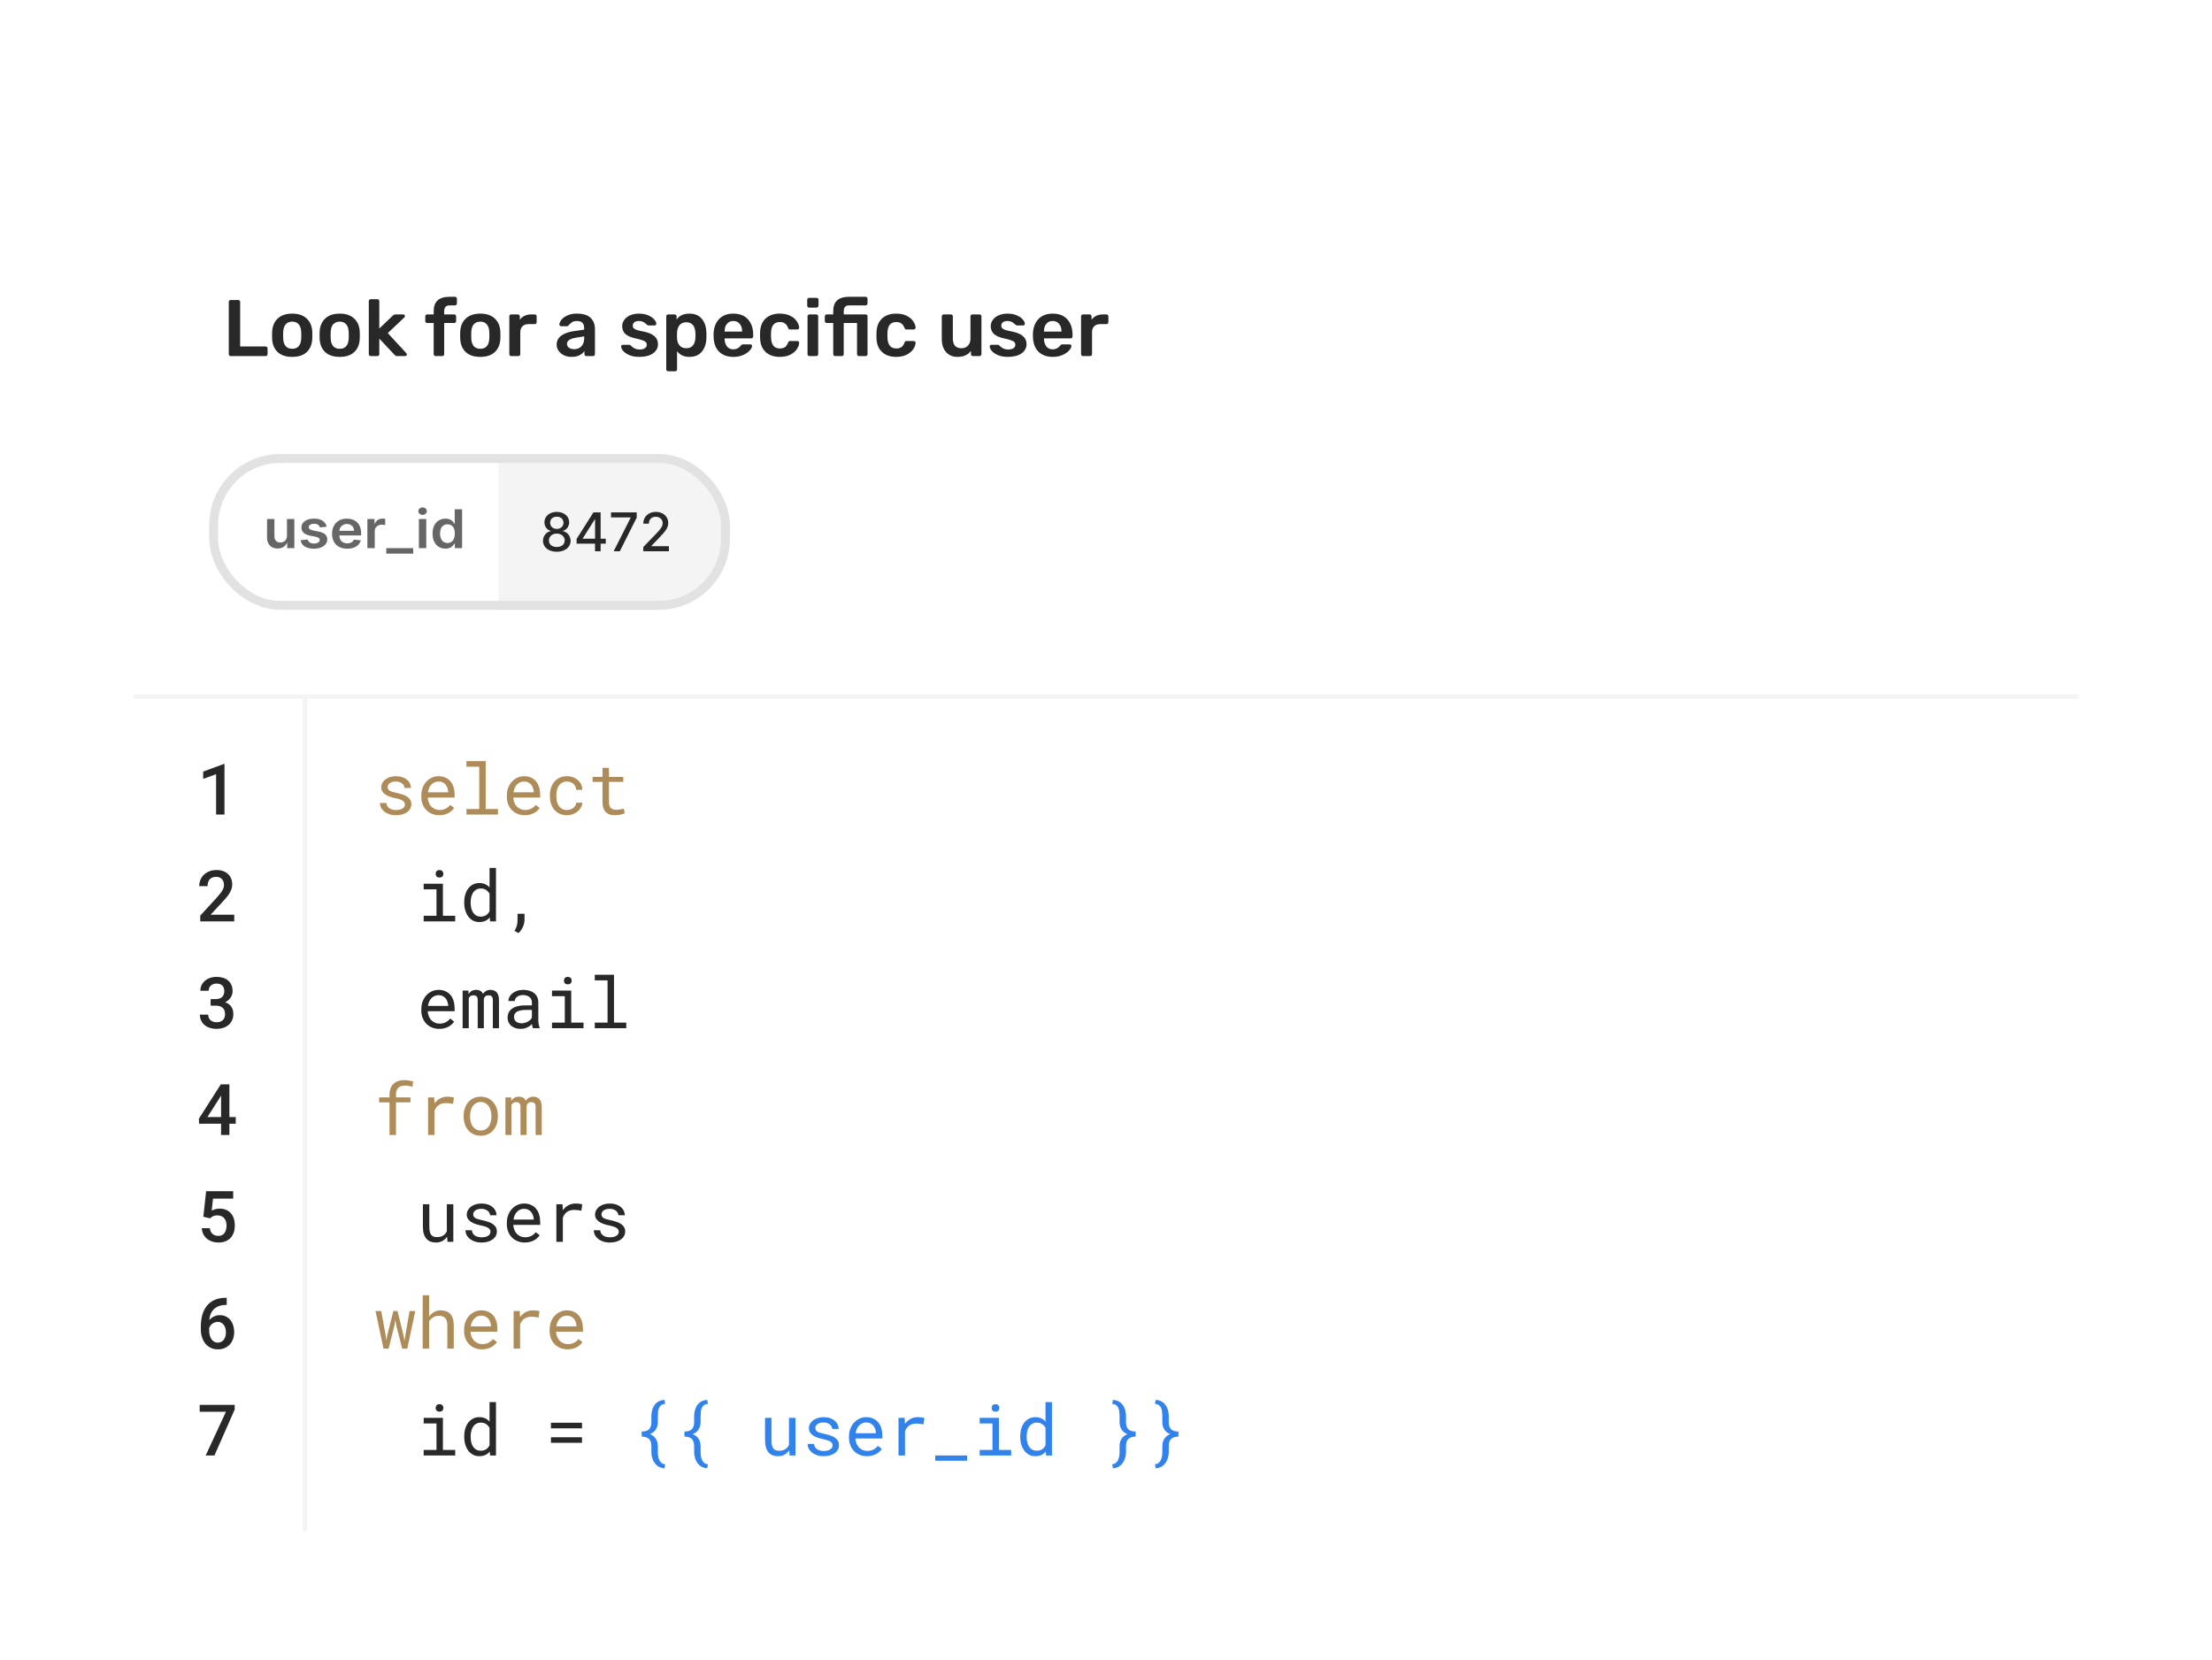 <svg width="497" height="373" viewBox="0 0 497 373" fill="none" xmlns="http://www.w3.org/2000/svg">
<g filter="url(#filter0_ddd)">
<g clip-path="url(#clip0)">
<rect x="30" y="8" width="437" height="305" rx="12" fill="white"/>
<path d="M90.977 149.758C90.977 149.586 90.943 149.432 90.875 149.297C90.807 149.156 90.693 149.029 90.531 148.914C90.37 148.799 90.156 148.695 89.891 148.602C89.625 148.503 89.294 148.414 88.898 148.336C88.414 148.237 87.971 148.117 87.57 147.977C87.174 147.836 86.833 147.669 86.547 147.477C86.266 147.279 86.047 147.049 85.891 146.789C85.734 146.523 85.656 146.216 85.656 145.867C85.656 145.523 85.737 145.203 85.898 144.906C86.06 144.604 86.287 144.341 86.578 144.117C86.87 143.893 87.216 143.716 87.617 143.586C88.023 143.456 88.469 143.391 88.953 143.391C89.474 143.391 89.943 143.458 90.359 143.594C90.776 143.729 91.13 143.917 91.422 144.156C91.713 144.396 91.938 144.677 92.094 145C92.255 145.318 92.336 145.661 92.336 146.031H90.891C90.891 145.849 90.844 145.672 90.75 145.5C90.656 145.323 90.526 145.167 90.359 145.031C90.193 144.896 89.99 144.786 89.75 144.703C89.516 144.62 89.25 144.578 88.953 144.578C88.646 144.578 88.375 144.612 88.141 144.68C87.912 144.747 87.719 144.839 87.562 144.953C87.412 145.068 87.297 145.201 87.219 145.352C87.141 145.503 87.102 145.659 87.102 145.82C87.102 145.987 87.133 146.135 87.195 146.266C87.258 146.396 87.365 146.513 87.516 146.617C87.672 146.721 87.878 146.815 88.133 146.898C88.393 146.982 88.721 147.062 89.117 147.141C89.638 147.25 90.104 147.378 90.516 147.523C90.927 147.664 91.273 147.836 91.555 148.039C91.836 148.237 92.049 148.469 92.195 148.734C92.346 149 92.422 149.307 92.422 149.656C92.422 150.031 92.336 150.372 92.164 150.68C91.997 150.987 91.763 151.25 91.461 151.469C91.159 151.688 90.797 151.857 90.375 151.977C89.953 152.096 89.492 152.156 88.992 152.156C88.419 152.156 87.909 152.081 87.461 151.93C87.013 151.773 86.633 151.57 86.32 151.32C86.013 151.065 85.776 150.771 85.609 150.438C85.448 150.104 85.367 149.758 85.367 149.398H86.812C86.833 149.695 86.912 149.945 87.047 150.148C87.188 150.352 87.359 150.516 87.562 150.641C87.771 150.766 88 150.854 88.25 150.906C88.5 150.958 88.747 150.984 88.992 150.984C89.602 150.984 90.083 150.872 90.438 150.648C90.792 150.424 90.971 150.128 90.977 149.758ZM98.703 152.156C98.109 152.156 97.562 152.055 97.062 151.852C96.568 151.648 96.143 151.365 95.789 151C95.435 150.635 95.159 150.203 94.961 149.703C94.763 149.203 94.664 148.659 94.664 148.07V147.742C94.664 147.06 94.773 146.451 94.992 145.914C95.211 145.372 95.5 144.917 95.859 144.547C96.224 144.172 96.635 143.885 97.094 143.688C97.557 143.49 98.031 143.391 98.516 143.391C99.125 143.391 99.656 143.497 100.109 143.711C100.568 143.919 100.948 144.211 101.25 144.586C101.552 144.956 101.776 145.393 101.922 145.898C102.073 146.404 102.148 146.951 102.148 147.539V148.188H96.109C96.125 148.573 96.198 148.935 96.328 149.273C96.463 149.612 96.646 149.909 96.875 150.164C97.109 150.414 97.388 150.612 97.711 150.758C98.034 150.904 98.391 150.977 98.781 150.977C99.297 150.977 99.755 150.872 100.156 150.664C100.557 150.456 100.891 150.18 101.156 149.836L102.039 150.523C101.898 150.737 101.721 150.943 101.508 151.141C101.299 151.333 101.057 151.505 100.781 151.656C100.505 151.807 100.193 151.927 99.844 152.016C99.495 152.109 99.115 152.156 98.703 152.156ZM98.516 144.578C98.224 144.578 97.948 144.633 97.688 144.742C97.427 144.846 97.193 145.003 96.984 145.211C96.776 145.414 96.599 145.667 96.453 145.969C96.312 146.266 96.213 146.609 96.156 147H100.703V146.891C100.688 146.609 100.633 146.331 100.539 146.055C100.451 145.779 100.318 145.531 100.141 145.312C99.963 145.094 99.74 144.917 99.469 144.781C99.203 144.646 98.885 144.578 98.516 144.578ZM104.805 140H109.125V150.75H111.883V152H104.805V150.75H107.68V141.258H104.805V140ZM117.922 152.156C117.328 152.156 116.781 152.055 116.281 151.852C115.786 151.648 115.362 151.365 115.008 151C114.654 150.635 114.378 150.203 114.18 149.703C113.982 149.203 113.883 148.659 113.883 148.07V147.742C113.883 147.06 113.992 146.451 114.211 145.914C114.43 145.372 114.719 144.917 115.078 144.547C115.443 144.172 115.854 143.885 116.312 143.688C116.776 143.49 117.25 143.391 117.734 143.391C118.344 143.391 118.875 143.497 119.328 143.711C119.786 143.919 120.167 144.211 120.469 144.586C120.771 144.956 120.995 145.393 121.141 145.898C121.292 146.404 121.367 146.951 121.367 147.539V148.188H115.328C115.344 148.573 115.417 148.935 115.547 149.273C115.682 149.612 115.865 149.909 116.094 150.164C116.328 150.414 116.607 150.612 116.93 150.758C117.253 150.904 117.609 150.977 118 150.977C118.516 150.977 118.974 150.872 119.375 150.664C119.776 150.456 120.109 150.18 120.375 149.836L121.258 150.523C121.117 150.737 120.94 150.943 120.727 151.141C120.518 151.333 120.276 151.505 120 151.656C119.724 151.807 119.411 151.927 119.062 152.016C118.714 152.109 118.333 152.156 117.922 152.156ZM117.734 144.578C117.443 144.578 117.167 144.633 116.906 144.742C116.646 144.846 116.411 145.003 116.203 145.211C115.995 145.414 115.818 145.667 115.672 145.969C115.531 146.266 115.432 146.609 115.375 147H119.922V146.891C119.906 146.609 119.852 146.331 119.758 146.055C119.669 145.779 119.536 145.531 119.359 145.312C119.182 145.094 118.958 144.917 118.688 144.781C118.422 144.646 118.104 144.578 117.734 144.578ZM127.398 150.984C127.659 150.984 127.911 150.943 128.156 150.859C128.406 150.776 128.628 150.661 128.82 150.516C129.013 150.365 129.167 150.19 129.281 149.992C129.401 149.789 129.464 149.57 129.469 149.336H130.836C130.831 149.711 130.732 150.07 130.539 150.414C130.352 150.753 130.099 151.052 129.781 151.312C129.464 151.568 129.099 151.773 128.688 151.93C128.276 152.081 127.846 152.156 127.398 152.156C126.758 152.156 126.198 152.042 125.719 151.812C125.24 151.583 124.839 151.276 124.516 150.891C124.198 150.5 123.958 150.052 123.797 149.547C123.635 149.036 123.555 148.5 123.555 147.938V147.609C123.555 147.052 123.635 146.518 123.797 146.008C123.958 145.497 124.198 145.049 124.516 144.664C124.839 144.273 125.24 143.964 125.719 143.734C126.198 143.505 126.758 143.391 127.398 143.391C127.898 143.391 128.357 143.471 128.773 143.633C129.195 143.789 129.557 144.005 129.859 144.281C130.167 144.552 130.406 144.875 130.578 145.25C130.75 145.625 130.836 146.026 130.836 146.453H129.469C129.464 146.198 129.406 145.958 129.297 145.734C129.193 145.505 129.049 145.305 128.867 145.133C128.685 144.961 128.466 144.826 128.211 144.727C127.961 144.628 127.69 144.578 127.398 144.578C126.951 144.578 126.573 144.669 126.266 144.852C125.964 145.029 125.719 145.263 125.531 145.555C125.344 145.841 125.208 146.164 125.125 146.523C125.047 146.883 125.008 147.245 125.008 147.609V147.938C125.008 148.307 125.047 148.674 125.125 149.039C125.208 149.398 125.341 149.724 125.523 150.016C125.711 150.302 125.956 150.536 126.258 150.719C126.565 150.896 126.945 150.984 127.398 150.984ZM136.828 141.5V143.547H140.047V144.664H136.828V149.258C136.828 149.586 136.87 149.857 136.953 150.07C137.036 150.284 137.151 150.456 137.297 150.586C137.443 150.711 137.609 150.799 137.797 150.852C137.99 150.904 138.193 150.93 138.406 150.93C138.562 150.93 138.724 150.922 138.891 150.906C139.057 150.885 139.219 150.862 139.375 150.836C139.536 150.81 139.685 150.784 139.82 150.758C139.961 150.727 140.076 150.701 140.164 150.68L140.367 151.703C140.247 151.776 140.102 151.841 139.93 151.898C139.758 151.951 139.57 151.995 139.367 152.031C139.164 152.073 138.948 152.104 138.719 152.125C138.495 152.146 138.271 152.156 138.047 152.156C137.672 152.156 137.32 152.104 136.992 152C136.669 151.891 136.388 151.721 136.148 151.492C135.909 151.258 135.719 150.958 135.578 150.594C135.443 150.224 135.375 149.779 135.375 149.258V144.664H133.156V143.547H135.375V141.5H136.828ZM87.516 224V216.664H85.188V215.547H87.516V214.953C87.516 214.411 87.594 213.938 87.75 213.531C87.912 213.12 88.135 212.776 88.422 212.5C88.713 212.224 89.062 212.016 89.469 211.875C89.875 211.734 90.328 211.664 90.828 211.664C91.172 211.664 91.505 211.693 91.828 211.75C92.156 211.807 92.492 211.88 92.836 211.969L92.664 213.164C92.451 213.091 92.201 213.029 91.914 212.977C91.633 212.919 91.331 212.891 91.008 212.891C90.331 212.896 89.82 213.068 89.477 213.406C89.138 213.745 88.969 214.26 88.969 214.953V215.547H92.227V216.664H88.969V224H87.516ZM100.508 215.391C100.643 215.391 100.784 215.396 100.93 215.406C101.076 215.411 101.214 215.424 101.344 215.445C101.479 215.461 101.602 215.482 101.711 215.508C101.826 215.534 101.919 215.562 101.992 215.594L101.797 217.008C101.516 216.945 101.247 216.901 100.992 216.875C100.742 216.844 100.479 216.828 100.203 216.828C99.526 216.828 98.977 216.982 98.555 217.289C98.138 217.596 97.831 218.026 97.633 218.578V224H96.18V215.547H97.555L97.625 216.891C97.969 216.427 98.38 216.062 98.859 215.797C99.344 215.526 99.893 215.391 100.508 215.391ZM104.172 219.695C104.172 219.086 104.26 218.521 104.438 218C104.615 217.474 104.867 217.018 105.195 216.633C105.529 216.247 105.932 215.945 106.406 215.727C106.88 215.503 107.414 215.391 108.008 215.391C108.607 215.391 109.143 215.503 109.617 215.727C110.096 215.945 110.5 216.247 110.828 216.633C111.161 217.018 111.417 217.474 111.594 218C111.771 218.521 111.859 219.086 111.859 219.695V219.867C111.859 220.477 111.771 221.042 111.594 221.562C111.417 222.083 111.161 222.536 110.828 222.922C110.5 223.307 110.099 223.609 109.625 223.828C109.151 224.047 108.617 224.156 108.023 224.156C107.424 224.156 106.885 224.047 106.406 223.828C105.932 223.609 105.529 223.307 105.195 222.922C104.867 222.536 104.615 222.083 104.438 221.562C104.26 221.042 104.172 220.477 104.172 219.867V219.695ZM105.617 219.867C105.617 220.284 105.667 220.682 105.766 221.062C105.865 221.438 106.013 221.768 106.211 222.055C106.414 222.341 106.667 222.568 106.969 222.734C107.271 222.901 107.622 222.984 108.023 222.984C108.419 222.984 108.766 222.901 109.062 222.734C109.365 222.568 109.615 222.341 109.812 222.055C110.016 221.768 110.167 221.438 110.266 221.062C110.365 220.682 110.414 220.284 110.414 219.867V219.695C110.414 219.284 110.362 218.891 110.258 218.516C110.159 218.135 110.008 217.802 109.805 217.516C109.607 217.229 109.357 217.003 109.055 216.836C108.758 216.664 108.409 216.578 108.008 216.578C107.607 216.578 107.258 216.664 106.961 216.836C106.664 217.003 106.414 217.229 106.211 217.516C106.013 217.802 105.865 218.135 105.766 218.516C105.667 218.891 105.617 219.284 105.617 219.695V219.867ZM114.852 215.547L114.891 216.344C115.062 216.047 115.286 215.815 115.562 215.648C115.844 215.482 116.182 215.396 116.578 215.391C117.354 215.391 117.872 215.693 118.133 216.297C118.299 216.026 118.518 215.81 118.789 215.648C119.065 215.482 119.398 215.396 119.789 215.391C120.409 215.391 120.885 215.581 121.219 215.961C121.552 216.341 121.719 216.917 121.719 217.688V224H120.344V217.672C120.344 216.964 120.018 216.612 119.367 216.617C119.195 216.617 119.047 216.641 118.922 216.688C118.797 216.734 118.693 216.799 118.609 216.883C118.526 216.961 118.461 217.055 118.414 217.164C118.367 217.268 118.336 217.378 118.32 217.492V224H116.945V217.664C116.945 217.326 116.87 217.065 116.719 216.883C116.568 216.701 116.328 216.612 116 216.617C115.698 216.617 115.464 216.677 115.297 216.797C115.13 216.917 115.008 217.076 114.93 217.273V224H113.555V215.547H114.852ZM86.641 268.938L86.812 270.148L87.023 268.938L88.375 263.547H89.305L90.648 268.938L90.875 270.266L91.086 268.938L92.023 263.547H93.305L91.508 272H90.367L89.047 266.82L88.828 265.508L88.617 266.82L87.312 272H86.172L84.375 263.547H85.656L86.641 268.938ZM96.414 264.805C96.716 264.362 97.088 264.018 97.531 263.773C97.974 263.523 98.471 263.396 99.023 263.391C99.466 263.391 99.867 263.456 100.227 263.586C100.591 263.711 100.901 263.909 101.156 264.18C101.411 264.451 101.607 264.794 101.742 265.211C101.883 265.622 101.953 266.112 101.953 266.68V272H100.508V266.664C100.508 265.971 100.341 265.456 100.008 265.117C99.68 264.779 99.208 264.612 98.594 264.617C98.13 264.617 97.708 264.732 97.328 264.961C96.953 265.185 96.648 265.484 96.414 265.859V272H94.969V260H96.414V264.805ZM108.312 272.156C107.719 272.156 107.172 272.055 106.672 271.852C106.177 271.648 105.753 271.365 105.398 271C105.044 270.635 104.768 270.203 104.57 269.703C104.372 269.203 104.273 268.659 104.273 268.07V267.742C104.273 267.06 104.383 266.451 104.602 265.914C104.82 265.372 105.109 264.917 105.469 264.547C105.833 264.172 106.245 263.885 106.703 263.688C107.167 263.49 107.641 263.391 108.125 263.391C108.734 263.391 109.266 263.497 109.719 263.711C110.177 263.919 110.557 264.211 110.859 264.586C111.161 264.956 111.385 265.393 111.531 265.898C111.682 266.404 111.758 266.951 111.758 267.539V268.188H105.719C105.734 268.573 105.807 268.935 105.938 269.273C106.073 269.612 106.255 269.909 106.484 270.164C106.719 270.414 106.997 270.612 107.32 270.758C107.643 270.904 108 270.977 108.391 270.977C108.906 270.977 109.365 270.872 109.766 270.664C110.167 270.456 110.5 270.18 110.766 269.836L111.648 270.523C111.508 270.737 111.331 270.943 111.117 271.141C110.909 271.333 110.667 271.505 110.391 271.656C110.115 271.807 109.802 271.927 109.453 272.016C109.104 272.109 108.724 272.156 108.312 272.156ZM108.125 264.578C107.833 264.578 107.557 264.633 107.297 264.742C107.036 264.846 106.802 265.003 106.594 265.211C106.385 265.414 106.208 265.667 106.062 265.969C105.922 266.266 105.823 266.609 105.766 267H110.312V266.891C110.297 266.609 110.242 266.331 110.148 266.055C110.06 265.779 109.927 265.531 109.75 265.312C109.573 265.094 109.349 264.917 109.078 264.781C108.812 264.646 108.495 264.578 108.125 264.578ZM119.727 263.391C119.862 263.391 120.003 263.396 120.148 263.406C120.294 263.411 120.432 263.424 120.562 263.445C120.698 263.461 120.82 263.482 120.93 263.508C121.044 263.534 121.138 263.562 121.211 263.594L121.016 265.008C120.734 264.945 120.466 264.901 120.211 264.875C119.961 264.844 119.698 264.828 119.422 264.828C118.745 264.828 118.195 264.982 117.773 265.289C117.357 265.596 117.049 266.026 116.852 266.578V272H115.398V263.547H116.773L116.844 264.891C117.188 264.427 117.599 264.062 118.078 263.797C118.562 263.526 119.112 263.391 119.727 263.391ZM127.531 272.156C126.938 272.156 126.391 272.055 125.891 271.852C125.396 271.648 124.971 271.365 124.617 271C124.263 270.635 123.987 270.203 123.789 269.703C123.591 269.203 123.492 268.659 123.492 268.07V267.742C123.492 267.06 123.602 266.451 123.82 265.914C124.039 265.372 124.328 264.917 124.688 264.547C125.052 264.172 125.464 263.885 125.922 263.688C126.385 263.49 126.859 263.391 127.344 263.391C127.953 263.391 128.484 263.497 128.938 263.711C129.396 263.919 129.776 264.211 130.078 264.586C130.38 264.956 130.604 265.393 130.75 265.898C130.901 266.404 130.977 266.951 130.977 267.539V268.188H124.938C124.953 268.573 125.026 268.935 125.156 269.273C125.292 269.612 125.474 269.909 125.703 270.164C125.938 270.414 126.216 270.612 126.539 270.758C126.862 270.904 127.219 270.977 127.609 270.977C128.125 270.977 128.583 270.872 128.984 270.664C129.385 270.456 129.719 270.18 129.984 269.836L130.867 270.523C130.727 270.737 130.549 270.943 130.336 271.141C130.128 271.333 129.885 271.505 129.609 271.656C129.333 271.807 129.021 271.927 128.672 272.016C128.323 272.109 127.943 272.156 127.531 272.156ZM127.344 264.578C127.052 264.578 126.776 264.633 126.516 264.742C126.255 264.846 126.021 265.003 125.812 265.211C125.604 265.414 125.427 265.667 125.281 265.969C125.141 266.266 125.042 266.609 124.984 267H129.531V266.891C129.516 266.609 129.461 266.331 129.367 266.055C129.279 265.779 129.146 265.531 128.969 265.312C128.792 265.094 128.568 264.917 128.297 264.781C128.031 264.646 127.714 264.578 127.344 264.578Z" fill="#AE8C59"/>
<path d="M95.195 167.547H99.516V174.75H102.273V176H95.195V174.75H98.07V168.805H95.195V167.547ZM97.883 165.328C97.883 165.089 97.953 164.888 98.094 164.727C98.24 164.56 98.458 164.477 98.75 164.477C99.037 164.477 99.253 164.56 99.398 164.727C99.544 164.888 99.617 165.089 99.617 165.328C99.617 165.562 99.544 165.758 99.398 165.914C99.253 166.07 99.037 166.148 98.75 166.148C98.458 166.148 98.24 166.07 98.094 165.914C97.953 165.758 97.883 165.562 97.883 165.328ZM104.305 171.703C104.305 171.073 104.383 170.495 104.539 169.969C104.701 169.438 104.927 168.982 105.219 168.602C105.516 168.221 105.872 167.924 106.289 167.711C106.706 167.497 107.172 167.391 107.688 167.391C108.193 167.391 108.633 167.477 109.008 167.648C109.388 167.815 109.716 168.06 109.992 168.383V164H111.438V176H110.109L110.047 175.109C109.766 175.453 109.43 175.714 109.039 175.891C108.648 176.068 108.193 176.156 107.672 176.156C107.161 176.156 106.698 176.047 106.281 175.828C105.87 175.609 105.518 175.307 105.227 174.922C104.935 174.536 104.708 174.083 104.547 173.562C104.385 173.036 104.305 172.471 104.305 171.867V171.703ZM105.75 171.867C105.75 172.279 105.794 172.669 105.883 173.039C105.971 173.409 106.107 173.734 106.289 174.016C106.477 174.297 106.714 174.521 107 174.688C107.286 174.849 107.63 174.93 108.031 174.93C108.276 174.93 108.497 174.901 108.695 174.844C108.893 174.786 109.073 174.706 109.234 174.602C109.396 174.492 109.539 174.365 109.664 174.219C109.789 174.068 109.898 173.901 109.992 173.719V169.797C109.805 169.453 109.552 169.172 109.234 168.953C108.917 168.729 108.521 168.617 108.047 168.617C107.641 168.617 107.292 168.701 107 168.867C106.714 169.034 106.477 169.26 106.289 169.547C106.107 169.828 105.971 170.156 105.883 170.531C105.794 170.901 105.75 171.292 105.75 171.703V171.867ZM117.852 175.664C117.852 175.909 117.82 176.164 117.758 176.43C117.701 176.701 117.612 176.966 117.492 177.227C117.378 177.492 117.237 177.745 117.07 177.984C116.904 178.224 116.711 178.438 116.492 178.625L115.594 178.133C115.844 177.768 116.021 177.38 116.125 176.969C116.229 176.557 116.281 176.13 116.281 175.688V174.289H117.852V175.664ZM98.703 200.156C98.109 200.156 97.562 200.055 97.062 199.852C96.568 199.648 96.143 199.365 95.789 199C95.435 198.635 95.159 198.203 94.961 197.703C94.763 197.203 94.664 196.659 94.664 196.07V195.742C94.664 195.06 94.773 194.451 94.992 193.914C95.211 193.372 95.5 192.917 95.859 192.547C96.224 192.172 96.635 191.885 97.094 191.688C97.557 191.49 98.031 191.391 98.516 191.391C99.125 191.391 99.656 191.497 100.109 191.711C100.568 191.919 100.948 192.211 101.25 192.586C101.552 192.956 101.776 193.393 101.922 193.898C102.073 194.404 102.148 194.951 102.148 195.539V196.188H96.109C96.125 196.573 96.198 196.935 96.328 197.273C96.463 197.612 96.646 197.909 96.875 198.164C97.109 198.414 97.388 198.612 97.711 198.758C98.034 198.904 98.391 198.977 98.781 198.977C99.297 198.977 99.755 198.872 100.156 198.664C100.557 198.456 100.891 198.18 101.156 197.836L102.039 198.523C101.898 198.737 101.721 198.943 101.508 199.141C101.299 199.333 101.057 199.505 100.781 199.656C100.505 199.807 100.193 199.927 99.844 200.016C99.495 200.109 99.115 200.156 98.703 200.156ZM98.516 192.578C98.224 192.578 97.948 192.633 97.688 192.742C97.427 192.846 97.193 193.003 96.984 193.211C96.776 193.414 96.599 193.667 96.453 193.969C96.312 194.266 96.213 194.609 96.156 195H100.703V194.891C100.688 194.609 100.633 194.331 100.539 194.055C100.451 193.779 100.318 193.531 100.141 193.312C99.963 193.094 99.74 192.917 99.469 192.781C99.203 192.646 98.885 192.578 98.516 192.578ZM105.242 191.547L105.281 192.344C105.453 192.047 105.677 191.815 105.953 191.648C106.234 191.482 106.573 191.396 106.969 191.391C107.745 191.391 108.263 191.693 108.523 192.297C108.69 192.026 108.909 191.81 109.18 191.648C109.456 191.482 109.789 191.396 110.18 191.391C110.799 191.391 111.276 191.581 111.609 191.961C111.943 192.341 112.109 192.917 112.109 193.688V200H110.734V193.672C110.734 192.964 110.409 192.612 109.758 192.617C109.586 192.617 109.438 192.641 109.312 192.688C109.188 192.734 109.083 192.799 109 192.883C108.917 192.961 108.852 193.055 108.805 193.164C108.758 193.268 108.727 193.378 108.711 193.492V200H107.336V193.664C107.336 193.326 107.26 193.065 107.109 192.883C106.958 192.701 106.719 192.612 106.391 192.617C106.089 192.617 105.854 192.677 105.688 192.797C105.521 192.917 105.398 193.076 105.32 193.273V200H103.945V191.547H105.242ZM119.742 200C119.685 199.891 119.638 199.755 119.602 199.594C119.57 199.427 119.547 199.255 119.531 199.078C119.385 199.224 119.221 199.362 119.039 199.492C118.862 199.622 118.664 199.737 118.445 199.836C118.232 199.935 118.003 200.013 117.758 200.07C117.513 200.128 117.253 200.156 116.977 200.156C116.529 200.156 116.122 200.091 115.758 199.961C115.398 199.831 115.091 199.656 114.836 199.438C114.586 199.214 114.391 198.951 114.25 198.648C114.115 198.341 114.047 198.01 114.047 197.656C114.047 197.193 114.138 196.786 114.32 196.438C114.508 196.089 114.771 195.799 115.109 195.57C115.448 195.336 115.854 195.161 116.328 195.047C116.807 194.932 117.341 194.875 117.93 194.875H119.508V194.211C119.508 193.956 119.461 193.727 119.367 193.523C119.273 193.32 119.141 193.148 118.969 193.008C118.797 192.862 118.586 192.75 118.336 192.672C118.091 192.594 117.815 192.555 117.508 192.555C117.221 192.555 116.964 192.591 116.734 192.664C116.51 192.737 116.32 192.833 116.164 192.953C116.008 193.073 115.885 193.216 115.797 193.383C115.714 193.544 115.672 193.714 115.672 193.891H114.219C114.224 193.583 114.302 193.281 114.453 192.984C114.609 192.688 114.831 192.422 115.117 192.188C115.409 191.948 115.76 191.755 116.172 191.609C116.589 191.464 117.06 191.391 117.586 191.391C118.065 191.391 118.51 191.451 118.922 191.57C119.333 191.685 119.688 191.862 119.984 192.102C120.286 192.336 120.523 192.63 120.695 192.984C120.867 193.339 120.953 193.753 120.953 194.227V198.156C120.953 198.438 120.979 198.737 121.031 199.055C121.083 199.367 121.156 199.641 121.25 199.875V200H119.742ZM117.188 198.898C117.469 198.898 117.732 198.862 117.977 198.789C118.221 198.716 118.443 198.62 118.641 198.5C118.844 198.38 119.018 198.245 119.164 198.094C119.31 197.938 119.424 197.776 119.508 197.609V195.898H118.164C117.32 195.898 116.664 196.023 116.195 196.273C115.727 196.523 115.492 196.917 115.492 197.453C115.492 197.661 115.526 197.854 115.594 198.031C115.667 198.208 115.773 198.362 115.914 198.492C116.055 198.617 116.232 198.716 116.445 198.789C116.659 198.862 116.906 198.898 117.188 198.898ZM124.023 191.547H128.344V198.75H131.102V200H124.023V198.75H126.898V192.805H124.023V191.547ZM126.711 189.328C126.711 189.089 126.781 188.888 126.922 188.727C127.068 188.56 127.286 188.477 127.578 188.477C127.865 188.477 128.081 188.56 128.227 188.727C128.372 188.888 128.445 189.089 128.445 189.328C128.445 189.562 128.372 189.758 128.227 189.914C128.081 190.07 127.865 190.148 127.578 190.148C127.286 190.148 127.068 190.07 126.922 189.914C126.781 189.758 126.711 189.562 126.711 189.328ZM133.633 188H137.953V198.75H140.711V200H133.633V198.75H136.508V189.258H133.633V188ZM100.453 246.836C100.172 247.253 99.82 247.578 99.398 247.812C98.977 248.042 98.49 248.156 97.938 248.156C97.495 248.156 97.094 248.089 96.734 247.953C96.375 247.812 96.068 247.596 95.812 247.305C95.557 247.013 95.359 246.643 95.219 246.195C95.083 245.742 95.016 245.201 95.016 244.57V239.547H96.461V244.586C96.461 245.044 96.497 245.424 96.57 245.727C96.643 246.029 96.753 246.271 96.898 246.453C97.044 246.63 97.221 246.755 97.43 246.828C97.643 246.901 97.888 246.938 98.164 246.938C98.753 246.938 99.227 246.818 99.586 246.578C99.951 246.339 100.221 246.016 100.398 245.609V239.547H101.852V248H100.539L100.453 246.836ZM110.195 245.758C110.195 245.586 110.161 245.432 110.094 245.297C110.026 245.156 109.911 245.029 109.75 244.914C109.589 244.799 109.375 244.695 109.109 244.602C108.844 244.503 108.513 244.414 108.117 244.336C107.633 244.237 107.19 244.117 106.789 243.977C106.393 243.836 106.052 243.669 105.766 243.477C105.484 243.279 105.266 243.049 105.109 242.789C104.953 242.523 104.875 242.216 104.875 241.867C104.875 241.523 104.956 241.203 105.117 240.906C105.279 240.604 105.505 240.341 105.797 240.117C106.089 239.893 106.435 239.716 106.836 239.586C107.242 239.456 107.688 239.391 108.172 239.391C108.693 239.391 109.161 239.458 109.578 239.594C109.995 239.729 110.349 239.917 110.641 240.156C110.932 240.396 111.156 240.677 111.312 241C111.474 241.318 111.555 241.661 111.555 242.031H110.109C110.109 241.849 110.062 241.672 109.969 241.5C109.875 241.323 109.745 241.167 109.578 241.031C109.411 240.896 109.208 240.786 108.969 240.703C108.734 240.62 108.469 240.578 108.172 240.578C107.865 240.578 107.594 240.612 107.359 240.68C107.13 240.747 106.938 240.839 106.781 240.953C106.63 241.068 106.516 241.201 106.438 241.352C106.359 241.503 106.32 241.659 106.32 241.82C106.32 241.987 106.352 242.135 106.414 242.266C106.477 242.396 106.583 242.513 106.734 242.617C106.891 242.721 107.096 242.815 107.352 242.898C107.612 242.982 107.94 243.062 108.336 243.141C108.857 243.25 109.323 243.378 109.734 243.523C110.146 243.664 110.492 243.836 110.773 244.039C111.055 244.237 111.268 244.469 111.414 244.734C111.565 245 111.641 245.307 111.641 245.656C111.641 246.031 111.555 246.372 111.383 246.68C111.216 246.987 110.982 247.25 110.68 247.469C110.378 247.688 110.016 247.857 109.594 247.977C109.172 248.096 108.711 248.156 108.211 248.156C107.638 248.156 107.128 248.081 106.68 247.93C106.232 247.773 105.852 247.57 105.539 247.32C105.232 247.065 104.995 246.771 104.828 246.438C104.667 246.104 104.586 245.758 104.586 245.398H106.031C106.052 245.695 106.13 245.945 106.266 246.148C106.406 246.352 106.578 246.516 106.781 246.641C106.99 246.766 107.219 246.854 107.469 246.906C107.719 246.958 107.966 246.984 108.211 246.984C108.82 246.984 109.302 246.872 109.656 246.648C110.01 246.424 110.19 246.128 110.195 245.758ZM117.922 248.156C117.328 248.156 116.781 248.055 116.281 247.852C115.786 247.648 115.362 247.365 115.008 247C114.654 246.635 114.378 246.203 114.18 245.703C113.982 245.203 113.883 244.659 113.883 244.07V243.742C113.883 243.06 113.992 242.451 114.211 241.914C114.43 241.372 114.719 240.917 115.078 240.547C115.443 240.172 115.854 239.885 116.312 239.688C116.776 239.49 117.25 239.391 117.734 239.391C118.344 239.391 118.875 239.497 119.328 239.711C119.786 239.919 120.167 240.211 120.469 240.586C120.771 240.956 120.995 241.393 121.141 241.898C121.292 242.404 121.367 242.951 121.367 243.539V244.188H115.328C115.344 244.573 115.417 244.935 115.547 245.273C115.682 245.612 115.865 245.909 116.094 246.164C116.328 246.414 116.607 246.612 116.93 246.758C117.253 246.904 117.609 246.977 118 246.977C118.516 246.977 118.974 246.872 119.375 246.664C119.776 246.456 120.109 246.18 120.375 245.836L121.258 246.523C121.117 246.737 120.94 246.943 120.727 247.141C120.518 247.333 120.276 247.505 120 247.656C119.724 247.807 119.411 247.927 119.062 248.016C118.714 248.109 118.333 248.156 117.922 248.156ZM117.734 240.578C117.443 240.578 117.167 240.633 116.906 240.742C116.646 240.846 116.411 241.003 116.203 241.211C115.995 241.414 115.818 241.667 115.672 241.969C115.531 242.266 115.432 242.609 115.375 243H119.922V242.891C119.906 242.609 119.852 242.331 119.758 242.055C119.669 241.779 119.536 241.531 119.359 241.312C119.182 241.094 118.958 240.917 118.688 240.781C118.422 240.646 118.104 240.578 117.734 240.578ZM129.336 239.391C129.471 239.391 129.612 239.396 129.758 239.406C129.904 239.411 130.042 239.424 130.172 239.445C130.307 239.461 130.43 239.482 130.539 239.508C130.654 239.534 130.747 239.562 130.82 239.594L130.625 241.008C130.344 240.945 130.076 240.901 129.82 240.875C129.57 240.844 129.307 240.828 129.031 240.828C128.354 240.828 127.805 240.982 127.383 241.289C126.966 241.596 126.659 242.026 126.461 242.578V248H125.008V239.547H126.383L126.453 240.891C126.797 240.427 127.208 240.062 127.688 239.797C128.172 239.526 128.721 239.391 129.336 239.391ZM139.023 245.758C139.023 245.586 138.99 245.432 138.922 245.297C138.854 245.156 138.74 245.029 138.578 244.914C138.417 244.799 138.203 244.695 137.938 244.602C137.672 244.503 137.341 244.414 136.945 244.336C136.461 244.237 136.018 244.117 135.617 243.977C135.221 243.836 134.88 243.669 134.594 243.477C134.312 243.279 134.094 243.049 133.938 242.789C133.781 242.523 133.703 242.216 133.703 241.867C133.703 241.523 133.784 241.203 133.945 240.906C134.107 240.604 134.333 240.341 134.625 240.117C134.917 239.893 135.263 239.716 135.664 239.586C136.07 239.456 136.516 239.391 137 239.391C137.521 239.391 137.99 239.458 138.406 239.594C138.823 239.729 139.177 239.917 139.469 240.156C139.76 240.396 139.984 240.677 140.141 241C140.302 241.318 140.383 241.661 140.383 242.031H138.938C138.938 241.849 138.891 241.672 138.797 241.5C138.703 241.323 138.573 241.167 138.406 241.031C138.24 240.896 138.036 240.786 137.797 240.703C137.562 240.62 137.297 240.578 137 240.578C136.693 240.578 136.422 240.612 136.188 240.68C135.958 240.747 135.766 240.839 135.609 240.953C135.458 241.068 135.344 241.201 135.266 241.352C135.188 241.503 135.148 241.659 135.148 241.82C135.148 241.987 135.18 242.135 135.242 242.266C135.305 242.396 135.411 242.513 135.562 242.617C135.719 242.721 135.924 242.815 136.18 242.898C136.44 242.982 136.768 243.062 137.164 243.141C137.685 243.25 138.151 243.378 138.562 243.523C138.974 243.664 139.32 243.836 139.602 244.039C139.883 244.237 140.096 244.469 140.242 244.734C140.393 245 140.469 245.307 140.469 245.656C140.469 246.031 140.383 246.372 140.211 246.68C140.044 246.987 139.81 247.25 139.508 247.469C139.206 247.688 138.844 247.857 138.422 247.977C138 248.096 137.539 248.156 137.039 248.156C136.466 248.156 135.956 248.081 135.508 247.93C135.06 247.773 134.68 247.57 134.367 247.32C134.06 247.065 133.823 246.771 133.656 246.438C133.495 246.104 133.414 245.758 133.414 245.398H134.859C134.88 245.695 134.958 245.945 135.094 246.148C135.234 246.352 135.406 246.516 135.609 246.641C135.818 246.766 136.047 246.854 136.297 246.906C136.547 246.958 136.794 246.984 137.039 246.984C137.648 246.984 138.13 246.872 138.484 246.648C138.839 246.424 139.018 246.128 139.023 245.758ZM95.195 287.547H99.516V294.75H102.273V296H95.195V294.75H98.07V288.805H95.195V287.547ZM97.883 285.328C97.883 285.089 97.953 284.888 98.094 284.727C98.24 284.56 98.458 284.477 98.75 284.477C99.037 284.477 99.253 284.56 99.398 284.727C99.544 284.888 99.617 285.089 99.617 285.328C99.617 285.562 99.544 285.758 99.398 285.914C99.253 286.07 99.037 286.148 98.75 286.148C98.458 286.148 98.24 286.07 98.094 285.914C97.953 285.758 97.883 285.562 97.883 285.328ZM104.305 291.703C104.305 291.073 104.383 290.495 104.539 289.969C104.701 289.438 104.927 288.982 105.219 288.602C105.516 288.221 105.872 287.924 106.289 287.711C106.706 287.497 107.172 287.391 107.688 287.391C108.193 287.391 108.633 287.477 109.008 287.648C109.388 287.815 109.716 288.06 109.992 288.383V284H111.438V296H110.109L110.047 295.109C109.766 295.453 109.43 295.714 109.039 295.891C108.648 296.068 108.193 296.156 107.672 296.156C107.161 296.156 106.698 296.047 106.281 295.828C105.87 295.609 105.518 295.307 105.227 294.922C104.935 294.536 104.708 294.083 104.547 293.562C104.385 293.036 104.305 292.471 104.305 291.867V291.703ZM105.75 291.867C105.75 292.279 105.794 292.669 105.883 293.039C105.971 293.409 106.107 293.734 106.289 294.016C106.477 294.297 106.714 294.521 107 294.688C107.286 294.849 107.63 294.93 108.031 294.93C108.276 294.93 108.497 294.901 108.695 294.844C108.893 294.786 109.073 294.706 109.234 294.602C109.396 294.492 109.539 294.365 109.664 294.219C109.789 294.068 109.898 293.901 109.992 293.719V289.797C109.805 289.453 109.552 289.172 109.234 288.953C108.917 288.729 108.521 288.617 108.047 288.617C107.641 288.617 107.292 288.701 107 288.867C106.714 289.034 106.477 289.26 106.289 289.547C106.107 289.828 105.971 290.156 105.883 290.531C105.794 290.901 105.75 291.292 105.75 291.703V291.867ZM130.766 289.906H123.789V288.648H130.766V289.906ZM130.766 293.148H123.789V291.898H130.766V293.148Z" fill="#282828"/>
<path d="M149.297 298.859C148.958 298.849 148.651 298.792 148.375 298.688C148.099 298.583 147.852 298.443 147.633 298.266C147.414 298.089 147.224 297.883 147.062 297.648C146.906 297.414 146.773 297.161 146.664 296.891C146.56 296.625 146.482 296.349 146.43 296.062C146.378 295.781 146.352 295.503 146.352 295.227V293.906C146.352 293.156 146.172 292.612 145.812 292.273C145.458 291.935 144.914 291.763 144.18 291.758V290.625C144.914 290.625 145.458 290.458 145.812 290.125C146.172 289.786 146.352 289.24 146.352 288.484V287.156C146.352 286.88 146.375 286.602 146.422 286.32C146.469 286.034 146.542 285.758 146.641 285.492C146.74 285.221 146.865 284.969 147.016 284.734C147.172 284.5 147.359 284.294 147.578 284.117C147.797 283.94 148.047 283.799 148.328 283.695C148.615 283.591 148.938 283.534 149.297 283.523L149.461 284.422C149.086 284.432 148.786 284.521 148.562 284.688C148.344 284.854 148.177 285.068 148.062 285.328C147.953 285.583 147.883 285.872 147.852 286.195C147.82 286.518 147.805 286.839 147.805 287.156V288.484C147.799 289.109 147.654 289.659 147.367 290.133C147.081 290.602 146.635 290.958 146.031 291.203C146.635 291.443 147.081 291.799 147.367 292.273C147.654 292.742 147.799 293.286 147.805 293.906V295.227C147.805 295.549 147.831 295.87 147.883 296.188C147.935 296.51 148.023 296.799 148.148 297.055C148.279 297.315 148.448 297.529 148.656 297.695C148.87 297.862 149.138 297.951 149.461 297.961L149.297 298.859ZM158.906 298.859C158.568 298.849 158.26 298.792 157.984 298.688C157.708 298.583 157.461 298.443 157.242 298.266C157.023 298.089 156.833 297.883 156.672 297.648C156.516 297.414 156.383 297.161 156.273 296.891C156.169 296.625 156.091 296.349 156.039 296.062C155.987 295.781 155.961 295.503 155.961 295.227V293.906C155.961 293.156 155.781 292.612 155.422 292.273C155.068 291.935 154.523 291.763 153.789 291.758V290.625C154.523 290.625 155.068 290.458 155.422 290.125C155.781 289.786 155.961 289.24 155.961 288.484V287.156C155.961 286.88 155.984 286.602 156.031 286.32C156.078 286.034 156.151 285.758 156.25 285.492C156.349 285.221 156.474 284.969 156.625 284.734C156.781 284.5 156.969 284.294 157.188 284.117C157.406 283.94 157.656 283.799 157.938 283.695C158.224 283.591 158.547 283.534 158.906 283.523L159.07 284.422C158.695 284.432 158.396 284.521 158.172 284.688C157.953 284.854 157.786 285.068 157.672 285.328C157.562 285.583 157.492 285.872 157.461 286.195C157.43 286.518 157.414 286.839 157.414 287.156V288.484C157.409 289.109 157.263 289.659 156.977 290.133C156.69 290.602 156.245 290.958 155.641 291.203C156.245 291.443 156.69 291.799 156.977 292.273C157.263 292.742 157.409 293.286 157.414 293.906V295.227C157.414 295.549 157.44 295.87 157.492 296.188C157.544 296.51 157.633 296.799 157.758 297.055C157.888 297.315 158.057 297.529 158.266 297.695C158.479 297.862 158.747 297.951 159.07 297.961L158.906 298.859ZM177.328 294.836C177.047 295.253 176.695 295.578 176.273 295.812C175.852 296.042 175.365 296.156 174.812 296.156C174.37 296.156 173.969 296.089 173.609 295.953C173.25 295.812 172.943 295.596 172.688 295.305C172.432 295.013 172.234 294.643 172.094 294.195C171.958 293.742 171.891 293.201 171.891 292.57V287.547H173.336V292.586C173.336 293.044 173.372 293.424 173.445 293.727C173.518 294.029 173.628 294.271 173.773 294.453C173.919 294.63 174.096 294.755 174.305 294.828C174.518 294.901 174.763 294.938 175.039 294.938C175.628 294.938 176.102 294.818 176.461 294.578C176.826 294.339 177.096 294.016 177.273 293.609V287.547H178.727V296H177.414L177.328 294.836ZM187.07 293.758C187.07 293.586 187.036 293.432 186.969 293.297C186.901 293.156 186.786 293.029 186.625 292.914C186.464 292.799 186.25 292.695 185.984 292.602C185.719 292.503 185.388 292.414 184.992 292.336C184.508 292.237 184.065 292.117 183.664 291.977C183.268 291.836 182.927 291.669 182.641 291.477C182.359 291.279 182.141 291.049 181.984 290.789C181.828 290.523 181.75 290.216 181.75 289.867C181.75 289.523 181.831 289.203 181.992 288.906C182.154 288.604 182.38 288.341 182.672 288.117C182.964 287.893 183.31 287.716 183.711 287.586C184.117 287.456 184.562 287.391 185.047 287.391C185.568 287.391 186.036 287.458 186.453 287.594C186.87 287.729 187.224 287.917 187.516 288.156C187.807 288.396 188.031 288.677 188.188 289C188.349 289.318 188.43 289.661 188.43 290.031H186.984C186.984 289.849 186.938 289.672 186.844 289.5C186.75 289.323 186.62 289.167 186.453 289.031C186.286 288.896 186.083 288.786 185.844 288.703C185.609 288.62 185.344 288.578 185.047 288.578C184.74 288.578 184.469 288.612 184.234 288.68C184.005 288.747 183.812 288.839 183.656 288.953C183.505 289.068 183.391 289.201 183.312 289.352C183.234 289.503 183.195 289.659 183.195 289.82C183.195 289.987 183.227 290.135 183.289 290.266C183.352 290.396 183.458 290.513 183.609 290.617C183.766 290.721 183.971 290.815 184.227 290.898C184.487 290.982 184.815 291.062 185.211 291.141C185.732 291.25 186.198 291.378 186.609 291.523C187.021 291.664 187.367 291.836 187.648 292.039C187.93 292.237 188.143 292.469 188.289 292.734C188.44 293 188.516 293.307 188.516 293.656C188.516 294.031 188.43 294.372 188.258 294.68C188.091 294.987 187.857 295.25 187.555 295.469C187.253 295.688 186.891 295.857 186.469 295.977C186.047 296.096 185.586 296.156 185.086 296.156C184.513 296.156 184.003 296.081 183.555 295.93C183.107 295.773 182.727 295.57 182.414 295.32C182.107 295.065 181.87 294.771 181.703 294.438C181.542 294.104 181.461 293.758 181.461 293.398H182.906C182.927 293.695 183.005 293.945 183.141 294.148C183.281 294.352 183.453 294.516 183.656 294.641C183.865 294.766 184.094 294.854 184.344 294.906C184.594 294.958 184.841 294.984 185.086 294.984C185.695 294.984 186.177 294.872 186.531 294.648C186.885 294.424 187.065 294.128 187.07 293.758ZM194.797 296.156C194.203 296.156 193.656 296.055 193.156 295.852C192.661 295.648 192.237 295.365 191.883 295C191.529 294.635 191.253 294.203 191.055 293.703C190.857 293.203 190.758 292.659 190.758 292.07V291.742C190.758 291.06 190.867 290.451 191.086 289.914C191.305 289.372 191.594 288.917 191.953 288.547C192.318 288.172 192.729 287.885 193.188 287.688C193.651 287.49 194.125 287.391 194.609 287.391C195.219 287.391 195.75 287.497 196.203 287.711C196.661 287.919 197.042 288.211 197.344 288.586C197.646 288.956 197.87 289.393 198.016 289.898C198.167 290.404 198.242 290.951 198.242 291.539V292.188H192.203C192.219 292.573 192.292 292.935 192.422 293.273C192.557 293.612 192.74 293.909 192.969 294.164C193.203 294.414 193.482 294.612 193.805 294.758C194.128 294.904 194.484 294.977 194.875 294.977C195.391 294.977 195.849 294.872 196.25 294.664C196.651 294.456 196.984 294.18 197.25 293.836L198.133 294.523C197.992 294.737 197.815 294.943 197.602 295.141C197.393 295.333 197.151 295.505 196.875 295.656C196.599 295.807 196.286 295.927 195.938 296.016C195.589 296.109 195.208 296.156 194.797 296.156ZM194.609 288.578C194.318 288.578 194.042 288.633 193.781 288.742C193.521 288.846 193.286 289.003 193.078 289.211C192.87 289.414 192.693 289.667 192.547 289.969C192.406 290.266 192.307 290.609 192.25 291H196.797V290.891C196.781 290.609 196.727 290.331 196.633 290.055C196.544 289.779 196.411 289.531 196.234 289.312C196.057 289.094 195.833 288.917 195.562 288.781C195.297 288.646 194.979 288.578 194.609 288.578ZM206.211 287.391C206.346 287.391 206.487 287.396 206.633 287.406C206.779 287.411 206.917 287.424 207.047 287.445C207.182 287.461 207.305 287.482 207.414 287.508C207.529 287.534 207.622 287.562 207.695 287.594L207.5 289.008C207.219 288.945 206.951 288.901 206.695 288.875C206.445 288.844 206.182 288.828 205.906 288.828C205.229 288.828 204.68 288.982 204.258 289.289C203.841 289.596 203.534 290.026 203.336 290.578V296H201.883V287.547H203.258L203.328 288.891C203.672 288.427 204.083 288.062 204.562 287.797C205.047 287.526 205.596 287.391 206.211 287.391ZM217.297 297.18H210.133V296H217.297V297.18ZM220.117 287.547H224.438V294.75H227.195V296H220.117V294.75H222.992V288.805H220.117V287.547ZM222.805 285.328C222.805 285.089 222.875 284.888 223.016 284.727C223.161 284.56 223.38 284.477 223.672 284.477C223.958 284.477 224.174 284.56 224.32 284.727C224.466 284.888 224.539 285.089 224.539 285.328C224.539 285.562 224.466 285.758 224.32 285.914C224.174 286.07 223.958 286.148 223.672 286.148C223.38 286.148 223.161 286.07 223.016 285.914C222.875 285.758 222.805 285.562 222.805 285.328ZM229.227 291.703C229.227 291.073 229.305 290.495 229.461 289.969C229.622 289.438 229.849 288.982 230.141 288.602C230.438 288.221 230.794 287.924 231.211 287.711C231.628 287.497 232.094 287.391 232.609 287.391C233.115 287.391 233.555 287.477 233.93 287.648C234.31 287.815 234.638 288.06 234.914 288.383V284H236.359V296H235.031L234.969 295.109C234.688 295.453 234.352 295.714 233.961 295.891C233.57 296.068 233.115 296.156 232.594 296.156C232.083 296.156 231.62 296.047 231.203 295.828C230.792 295.609 230.44 295.307 230.148 294.922C229.857 294.536 229.63 294.083 229.469 293.562C229.307 293.036 229.227 292.471 229.227 291.867V291.703ZM230.672 291.867C230.672 292.279 230.716 292.669 230.805 293.039C230.893 293.409 231.029 293.734 231.211 294.016C231.398 294.297 231.635 294.521 231.922 294.688C232.208 294.849 232.552 294.93 232.953 294.93C233.198 294.93 233.419 294.901 233.617 294.844C233.815 294.786 233.995 294.706 234.156 294.602C234.318 294.492 234.461 294.365 234.586 294.219C234.711 294.068 234.82 293.901 234.914 293.719V289.797C234.727 289.453 234.474 289.172 234.156 288.953C233.839 288.729 233.443 288.617 232.969 288.617C232.562 288.617 232.214 288.701 231.922 288.867C231.635 289.034 231.398 289.26 231.211 289.547C231.029 289.828 230.893 290.156 230.805 290.531C230.716 290.901 230.672 291.292 230.672 291.703V291.867ZM249.883 297.961C250.201 297.951 250.466 297.862 250.68 297.695C250.893 297.529 251.062 297.315 251.188 297.055C251.318 296.799 251.409 296.51 251.461 296.188C251.518 295.87 251.547 295.549 251.547 295.227V293.906C251.547 293.286 251.69 292.742 251.977 292.273C252.263 291.799 252.708 291.443 253.312 291.203C252.708 290.958 252.263 290.602 251.977 290.133C251.69 289.659 251.547 289.109 251.547 288.484V287.156C251.547 286.839 251.529 286.518 251.492 286.195C251.461 285.872 251.388 285.583 251.273 285.328C251.164 285.068 251 284.854 250.781 284.688C250.562 284.521 250.266 284.432 249.891 284.422L250.047 283.523C250.406 283.534 250.727 283.591 251.008 283.695C251.294 283.799 251.547 283.94 251.766 284.117C251.984 284.294 252.169 284.5 252.32 284.734C252.477 284.969 252.604 285.221 252.703 285.492C252.802 285.758 252.875 286.034 252.922 286.32C252.969 286.602 252.992 286.88 252.992 287.156V288.484C252.992 289.24 253.172 289.786 253.531 290.125C253.891 290.458 254.435 290.625 255.164 290.625V291.758C254.435 291.763 253.891 291.935 253.531 292.273C253.172 292.612 252.992 293.156 252.992 293.906V295.227C252.992 295.643 252.935 296.062 252.82 296.484C252.706 296.911 252.526 297.299 252.281 297.648C252.042 297.997 251.737 298.284 251.367 298.508C250.997 298.732 250.557 298.849 250.047 298.859L249.883 297.961ZM259.492 297.961C259.81 297.951 260.076 297.862 260.289 297.695C260.503 297.529 260.672 297.315 260.797 297.055C260.927 296.799 261.018 296.51 261.07 296.188C261.128 295.87 261.156 295.549 261.156 295.227V293.906C261.156 293.286 261.299 292.742 261.586 292.273C261.872 291.799 262.318 291.443 262.922 291.203C262.318 290.958 261.872 290.602 261.586 290.133C261.299 289.659 261.156 289.109 261.156 288.484V287.156C261.156 286.839 261.138 286.518 261.102 286.195C261.07 285.872 260.997 285.583 260.883 285.328C260.773 285.068 260.609 284.854 260.391 284.688C260.172 284.521 259.875 284.432 259.5 284.422L259.656 283.523C260.016 283.534 260.336 283.591 260.617 283.695C260.904 283.799 261.156 283.94 261.375 284.117C261.594 284.294 261.779 284.5 261.93 284.734C262.086 284.969 262.214 285.221 262.312 285.492C262.411 285.758 262.484 286.034 262.531 286.32C262.578 286.602 262.602 286.88 262.602 287.156V288.484C262.602 289.24 262.781 289.786 263.141 290.125C263.5 290.458 264.044 290.625 264.773 290.625V291.758C264.044 291.763 263.5 291.935 263.141 292.273C262.781 292.612 262.602 293.156 262.602 293.906V295.227C262.602 295.643 262.544 296.062 262.43 296.484C262.315 296.911 262.135 297.299 261.891 297.648C261.651 297.997 261.346 298.284 260.977 298.508C260.607 298.732 260.167 298.849 259.656 298.859L259.492 297.961Z" fill="#3182EB"/>
<path d="M50.436 152H48.553V142.93L45.647 143.992V142.352L50.319 140.625H50.436V152ZM52.632 176H44.991V174.711L48.694 170.672C49.007 170.323 49.267 170.016 49.475 169.75C49.689 169.479 49.858 169.232 49.983 169.008C50.108 168.784 50.197 168.576 50.249 168.383C50.301 168.19 50.327 167.995 50.327 167.797C50.327 167.536 50.285 167.297 50.202 167.078C50.124 166.854 50.009 166.664 49.858 166.508C49.712 166.346 49.533 166.221 49.319 166.133C49.111 166.044 48.876 166 48.616 166C47.939 166 47.439 166.185 47.116 166.555C46.798 166.924 46.639 167.435 46.639 168.086H44.764C44.764 167.591 44.853 167.125 45.03 166.688C45.212 166.245 45.47 165.859 45.803 165.531C46.142 165.203 46.551 164.945 47.03 164.758C47.509 164.565 48.048 164.469 48.647 164.469C49.21 164.469 49.71 164.549 50.147 164.711C50.585 164.872 50.955 165.099 51.257 165.391C51.559 165.677 51.788 166.018 51.944 166.414C52.1 166.81 52.178 167.245 52.178 167.719C52.178 168.073 52.121 168.417 52.007 168.75C51.892 169.078 51.733 169.406 51.53 169.734C51.327 170.062 51.085 170.393 50.803 170.727C50.522 171.055 50.218 171.393 49.889 171.742L47.311 174.508H52.632V176ZM47.327 193.469H48.444C48.772 193.469 49.059 193.427 49.303 193.344C49.548 193.255 49.751 193.133 49.913 192.977C50.074 192.82 50.194 192.635 50.272 192.422C50.355 192.203 50.397 191.964 50.397 191.703C50.397 191.151 50.251 190.727 49.96 190.43C49.673 190.128 49.238 189.977 48.655 189.977C48.4 189.977 48.163 190.016 47.944 190.094C47.73 190.167 47.543 190.273 47.382 190.414C47.225 190.555 47.103 190.724 47.014 190.922C46.926 191.12 46.882 191.344 46.882 191.594H45.014C45.014 191.146 45.103 190.732 45.28 190.352C45.462 189.971 45.712 189.643 46.03 189.367C46.353 189.086 46.736 188.867 47.178 188.711C47.621 188.549 48.105 188.469 48.632 188.469C49.168 188.469 49.66 188.539 50.108 188.68C50.556 188.815 50.939 189.018 51.257 189.289C51.574 189.56 51.822 189.898 51.999 190.305C52.176 190.706 52.264 191.172 52.264 191.703C52.264 191.927 52.23 192.156 52.163 192.391C52.095 192.625 51.991 192.852 51.85 193.07C51.715 193.289 51.54 193.495 51.327 193.688C51.118 193.875 50.871 194.034 50.585 194.164C50.928 194.284 51.218 194.438 51.452 194.625C51.686 194.812 51.876 195.023 52.022 195.258C52.168 195.487 52.272 195.734 52.335 196C52.397 196.266 52.428 196.536 52.428 196.812C52.428 197.344 52.332 197.818 52.139 198.234C51.947 198.651 51.678 199.003 51.335 199.289C50.996 199.57 50.595 199.786 50.132 199.938C49.668 200.083 49.168 200.156 48.632 200.156C48.137 200.156 47.665 200.089 47.218 199.953C46.77 199.818 46.374 199.617 46.03 199.352C45.691 199.081 45.421 198.747 45.218 198.352C45.014 197.951 44.913 197.487 44.913 196.961H46.78C46.78 197.211 46.824 197.443 46.913 197.656C47.001 197.865 47.126 198.044 47.288 198.195C47.455 198.341 47.652 198.456 47.882 198.539C48.111 198.622 48.368 198.664 48.655 198.664C49.249 198.664 49.715 198.508 50.053 198.195C50.397 197.878 50.569 197.419 50.569 196.82C50.569 196.492 50.52 196.211 50.421 195.977C50.322 195.737 50.178 195.542 49.991 195.391C49.809 195.234 49.587 195.12 49.327 195.047C49.066 194.974 48.772 194.938 48.444 194.938H47.327V193.469ZM51.538 219.961H52.968V221.469H51.538V224H49.671V221.469H44.733L44.686 220.336L49.608 212.625H51.538V219.961ZM46.608 219.961H49.671V215.117L49.468 215.484L46.608 219.961ZM45.694 242.359L46.311 236.625H52.397V238.297H47.858L47.569 240.992C47.751 240.888 47.993 240.786 48.296 240.688C48.598 240.589 48.947 240.539 49.343 240.539C49.879 240.539 50.358 240.628 50.78 240.805C51.207 240.982 51.566 241.237 51.858 241.57C52.15 241.898 52.374 242.299 52.53 242.773C52.686 243.242 52.764 243.773 52.764 244.367C52.764 244.893 52.689 245.388 52.538 245.852C52.392 246.31 52.165 246.711 51.858 247.055C51.556 247.393 51.173 247.661 50.71 247.859C50.246 248.057 49.699 248.156 49.069 248.156C48.595 248.156 48.139 248.089 47.702 247.953C47.27 247.812 46.884 247.609 46.546 247.344C46.207 247.073 45.928 246.737 45.71 246.336C45.496 245.935 45.374 245.469 45.343 244.938H47.147C47.22 245.5 47.426 245.93 47.764 246.227C48.103 246.518 48.538 246.664 49.069 246.664C49.376 246.664 49.645 246.607 49.874 246.492C50.103 246.378 50.293 246.219 50.444 246.016C50.595 245.807 50.707 245.56 50.78 245.273C50.858 244.982 50.897 244.664 50.897 244.32C50.897 243.992 50.853 243.69 50.764 243.414C50.681 243.138 50.553 242.901 50.382 242.703C50.21 242.5 49.996 242.341 49.741 242.227C49.486 242.112 49.191 242.055 48.858 242.055C48.634 242.055 48.441 242.073 48.28 242.109C48.118 242.141 47.973 242.188 47.843 242.25C47.718 242.307 47.603 242.378 47.499 242.461C47.395 242.544 47.29 242.633 47.186 242.727L45.694 242.359ZM50.944 260.578V262.172H50.819C50.178 262.172 49.626 262.263 49.163 262.445C48.705 262.622 48.322 262.865 48.014 263.172C47.712 263.479 47.48 263.839 47.319 264.25C47.163 264.656 47.064 265.091 47.022 265.555C47.147 265.414 47.29 265.281 47.452 265.156C47.613 265.026 47.793 264.911 47.991 264.812C48.189 264.708 48.402 264.628 48.632 264.57C48.861 264.508 49.105 264.477 49.366 264.477C49.923 264.477 50.405 264.583 50.811 264.797C51.223 265.01 51.561 265.294 51.827 265.648C52.093 265.997 52.29 266.401 52.421 266.859C52.551 267.312 52.616 267.784 52.616 268.273C52.616 268.82 52.533 269.331 52.366 269.805C52.205 270.273 51.968 270.682 51.655 271.031C51.343 271.38 50.957 271.656 50.499 271.859C50.04 272.057 49.52 272.156 48.936 272.156C48.316 272.156 47.77 272.034 47.296 271.789C46.822 271.544 46.423 271.219 46.1 270.812C45.783 270.401 45.54 269.927 45.374 269.391C45.207 268.854 45.124 268.292 45.124 267.703V266.977C45.124 266.419 45.165 265.875 45.249 265.344C45.332 264.807 45.465 264.302 45.647 263.828C45.835 263.354 46.074 262.919 46.366 262.523C46.663 262.122 47.017 261.779 47.428 261.492C47.845 261.206 48.327 260.982 48.874 260.82C49.421 260.659 50.04 260.578 50.733 260.578H50.944ZM48.921 265.984C48.707 265.984 48.501 266.018 48.303 266.086C48.105 266.148 47.923 266.24 47.757 266.359C47.59 266.474 47.441 266.615 47.311 266.781C47.181 266.948 47.077 267.13 46.999 267.328V267.859C46.999 268.323 47.048 268.729 47.147 269.078C47.251 269.422 47.392 269.711 47.569 269.945C47.746 270.18 47.949 270.357 48.178 270.477C48.408 270.591 48.652 270.648 48.913 270.648C49.205 270.648 49.465 270.591 49.694 270.477C49.923 270.362 50.116 270.203 50.272 270C50.434 269.792 50.556 269.547 50.639 269.266C50.723 268.979 50.764 268.667 50.764 268.328C50.764 268.01 50.725 267.711 50.647 267.43C50.569 267.143 50.452 266.893 50.296 266.68C50.139 266.466 49.947 266.297 49.718 266.172C49.488 266.047 49.223 265.984 48.921 265.984ZM52.733 285.664L48.178 296H46.21L50.764 286.18H44.866V284.625H52.733V285.664Z" fill="#282828"/>
<rect width="1" height="511" transform="matrix(1.39071e-07 1 1 -1.39071e-07 30 125)" fill="#F4F4F4"/>
<rect width="1" height="188" transform="matrix(-1 0 0 1 69 125)" fill="#F4F4F4"/>
<path d="M112 72H148C156.837 72 164 79.163 164 88V90C164 98.837 156.837 106 148 106H112V72Z" fill="#F4F4F4"/>
<path d="M125.107 92.966C126.922 92.966 128.205 91.935 128.213 90.52C128.205 89.421 127.433 88.496 126.457 88.321V88.27C127.305 88.065 127.881 87.269 127.889 86.327C127.881 84.993 126.705 84 125.107 84C123.492 84 122.315 84.993 122.324 86.327C122.315 87.264 122.891 88.065 123.756 88.27V88.321C122.763 88.496 121.992 89.421 122 90.52C121.992 91.935 123.274 92.966 125.107 92.966ZM125.107 91.888C124.016 91.888 123.325 91.308 123.334 90.435C123.325 89.527 124.075 88.879 125.107 88.879C126.121 88.879 126.871 89.527 126.879 90.435C126.871 91.308 126.185 91.888 125.107 91.888ZM125.107 87.827C124.225 87.827 123.598 87.269 123.607 86.438C123.598 85.619 124.203 85.078 125.107 85.078C125.993 85.078 126.598 85.619 126.607 86.438C126.598 87.269 125.976 87.827 125.107 87.827Z" fill="#282828"/>
<path d="M129.557 91.142H133.694V92.847H134.951V91.142H136.106V90.026H134.951V84.119H133.328L129.557 90.077V91.142ZM133.703 90.026H130.937V89.957L133.635 85.688H133.703V90.026Z" fill="#282828"/>
<path d="M137.885 92.847H139.262L143.059 85.287V84.119H137.289V85.249H141.695V85.312L137.885 92.847Z" fill="#282828"/>
<path d="M144.541 92.847H150.285V91.717H146.356V91.653L148.09 89.838C149.688 88.223 150.144 87.452 150.144 86.476C150.144 85.074 149.002 84 147.357 84C145.725 84 144.532 85.057 144.532 86.651H145.789C145.785 85.713 146.39 85.099 147.332 85.099C148.218 85.099 148.891 85.645 148.891 86.514C148.891 87.285 148.431 87.84 147.494 88.832L144.541 91.892V92.847Z" fill="#282828"/>
<path d="M64.478 89.396C64.478 90.394 63.715 90.888 62.983 90.888C62.187 90.888 61.656 90.364 61.656 89.533V85.604H60V89.771C60 91.344 60.961 92.234 62.342 92.234C63.394 92.234 64.135 91.719 64.456 90.986H64.529V92.149H66.134V85.604H64.478V89.396Z" fill="#666666"/>
<path d="M73.391 87.334C73.162 86.226 72.21 85.519 70.564 85.519C68.871 85.519 67.718 86.294 67.723 87.504C67.718 88.459 68.35 89.09 69.699 89.349L70.898 89.584C71.543 89.716 71.844 89.959 71.844 90.329C71.844 90.777 71.323 91.114 70.536 91.114C69.777 91.114 69.283 90.807 69.141 90.219L67.526 90.364C67.732 91.565 68.816 92.277 70.541 92.277C72.297 92.277 73.537 91.429 73.542 90.189C73.537 89.256 72.892 88.685 71.566 88.416L70.367 88.178C69.653 88.028 69.37 87.798 69.374 87.419C69.37 86.976 69.896 86.669 70.587 86.669C71.35 86.669 71.753 87.057 71.881 87.487L73.391 87.334Z" fill="#666666"/>
<path d="M78.018 92.277C79.656 92.277 80.781 91.531 81.074 90.394L79.527 90.231C79.303 90.785 78.754 91.075 78.041 91.075C76.97 91.075 76.261 90.419 76.248 89.298H81.142V88.825C81.142 86.528 79.66 85.519 77.931 85.519C75.918 85.519 74.605 86.895 74.605 88.915C74.605 90.969 75.9 92.277 78.018 92.277ZM76.252 88.258C76.302 87.423 76.966 86.72 77.954 86.72C78.905 86.72 79.546 87.368 79.555 88.258H76.252Z" fill="#666666"/>
<path d="M82.543 92.149H84.199V88.301C84.199 87.47 84.872 86.882 85.782 86.882C86.061 86.882 86.409 86.929 86.55 86.972V85.553C86.4 85.527 86.139 85.51 85.956 85.51C85.151 85.51 84.478 85.936 84.222 86.695H84.149V85.604H82.543V92.149Z" fill="#666666"/>
<path d="M92.843 92.149H86.791V93.381H92.843V92.149Z" fill="#666666"/>
<path d="M94.117 92.149H95.773V85.604H94.117V92.149ZM94.949 84.675C95.475 84.675 95.905 84.3 95.905 83.84C95.905 83.375 95.475 83 94.949 83C94.419 83 93.989 83.375 93.989 83.84C93.989 84.3 94.419 84.675 94.949 84.675Z" fill="#666666"/>
<path d="M100.083 92.264C101.291 92.264 101.835 91.595 102.096 91.118H102.196V92.149H103.825V83.422H102.164V86.686H102.096C101.844 86.213 101.327 85.519 100.088 85.519C98.464 85.519 97.187 86.703 97.187 88.885C97.187 91.041 98.427 92.264 100.083 92.264ZM100.545 90.999C99.452 90.999 98.875 90.104 98.875 88.876C98.875 87.658 99.443 86.784 100.545 86.784C101.611 86.784 102.196 87.606 102.196 88.876C102.196 90.146 101.602 90.999 100.545 90.999Z" fill="#666666"/>
<rect x="48" y="72" width="115" height="33" rx="15" stroke="#E2E2E2" stroke-width="2"/>
<path d="M51.836 49C51.716 49 51.614 48.958 51.53 48.874C51.446 48.79 51.404 48.688 51.404 48.568V36.832C51.404 36.7 51.446 36.598 51.53 36.526C51.614 36.442 51.716 36.4 51.836 36.4H53.528C53.66 36.4 53.762 36.442 53.834 36.526C53.918 36.598 53.96 36.7 53.96 36.832V46.84H59.666C59.798 46.84 59.906 46.882 59.99 46.966C60.074 47.05 60.116 47.152 60.116 47.272V48.568C60.116 48.688 60.074 48.79 59.99 48.874C59.906 48.958 59.798 49 59.666 49H51.836ZM65.664 49.18C64.248 49.18 63.156 48.82 62.388 48.1C61.62 47.38 61.206 46.384 61.146 45.112L61.128 44.32L61.146 43.528C61.206 42.268 61.626 41.278 62.406 40.558C63.186 39.826 64.272 39.46 65.664 39.46C67.044 39.46 68.124 39.826 68.904 40.558C69.684 41.278 70.104 42.268 70.164 43.528C70.176 43.672 70.182 43.936 70.182 44.32C70.182 44.704 70.176 44.968 70.164 45.112C70.104 46.384 69.69 47.38 68.922 48.1C68.154 48.82 67.068 49.18 65.664 49.18ZM65.664 47.362C66.3 47.362 66.786 47.164 67.122 46.768C67.47 46.372 67.656 45.79 67.68 45.022C67.692 44.902 67.698 44.668 67.698 44.32C67.698 43.972 67.692 43.738 67.68 43.618C67.656 42.85 67.47 42.268 67.122 41.872C66.774 41.464 66.288 41.26 65.664 41.26C65.028 41.26 64.536 41.464 64.188 41.872C63.84 42.268 63.654 42.85 63.63 43.618L63.612 44.32L63.63 45.022C63.654 45.79 63.84 46.372 64.188 46.768C64.536 47.164 65.028 47.362 65.664 47.362ZM76.334 49.18C74.918 49.18 73.826 48.82 73.058 48.1C72.29 47.38 71.876 46.384 71.816 45.112L71.798 44.32L71.816 43.528C71.876 42.268 72.296 41.278 73.076 40.558C73.856 39.826 74.942 39.46 76.334 39.46C77.714 39.46 78.794 39.826 79.574 40.558C80.354 41.278 80.774 42.268 80.834 43.528C80.846 43.672 80.852 43.936 80.852 44.32C80.852 44.704 80.846 44.968 80.834 45.112C80.774 46.384 80.36 47.38 79.592 48.1C78.824 48.82 77.738 49.18 76.334 49.18ZM76.334 47.362C76.97 47.362 77.456 47.164 77.792 46.768C78.14 46.372 78.326 45.79 78.35 45.022C78.362 44.902 78.368 44.668 78.368 44.32C78.368 43.972 78.362 43.738 78.35 43.618C78.326 42.85 78.14 42.268 77.792 41.872C77.444 41.464 76.958 41.26 76.334 41.26C75.698 41.26 75.206 41.464 74.858 41.872C74.51 42.268 74.324 42.85 74.3 43.618L74.282 44.32L74.3 45.022C74.324 45.79 74.51 46.372 74.858 46.768C75.206 47.164 75.698 47.362 76.334 47.362ZM83.296 49C83.176 49 83.074 48.958 82.99 48.874C82.906 48.79 82.864 48.688 82.864 48.568V36.652C82.864 36.52 82.906 36.418 82.99 36.346C83.074 36.262 83.176 36.22 83.296 36.22H84.79C84.91 36.22 85.012 36.262 85.096 36.346C85.18 36.43 85.222 36.532 85.222 36.652V42.808L88.21 39.946C88.246 39.922 88.3 39.88 88.372 39.82C88.456 39.748 88.534 39.7 88.606 39.676C88.678 39.652 88.768 39.64 88.876 39.64H90.586C90.706 39.64 90.802 39.676 90.874 39.748C90.946 39.82 90.982 39.916 90.982 40.036C90.982 40.144 90.922 40.252 90.802 40.36L87.13 43.834L91.252 48.298C91.36 48.406 91.414 48.508 91.414 48.604C91.414 48.724 91.378 48.82 91.306 48.892C91.234 48.964 91.144 49 91.036 49H89.29C89.122 49 88.996 48.982 88.912 48.946C88.84 48.898 88.744 48.814 88.624 48.694L85.222 45.076V48.568C85.222 48.688 85.18 48.79 85.096 48.874C85.012 48.958 84.91 49 84.79 49H83.296ZM97.874 49C97.754 49 97.652 48.958 97.568 48.874C97.484 48.79 97.442 48.688 97.442 48.568V41.566H95.984C95.864 41.566 95.762 41.524 95.678 41.44C95.594 41.356 95.552 41.254 95.552 41.134V40.072C95.552 39.952 95.594 39.85 95.678 39.766C95.762 39.682 95.864 39.64 95.984 39.64H97.442V38.92C97.442 37.828 97.736 37.018 98.324 36.49C98.912 35.95 99.8 35.68 100.988 35.68H102.23C102.35 35.68 102.452 35.722 102.536 35.806C102.62 35.89 102.662 35.992 102.662 36.112V37.174C102.662 37.294 102.62 37.396 102.536 37.48C102.452 37.564 102.35 37.606 102.23 37.606H101.078C100.61 37.606 100.28 37.72 100.088 37.948C99.896 38.176 99.8 38.53 99.8 39.01V39.64H102.05C102.17 39.64 102.272 39.682 102.356 39.766C102.44 39.85 102.482 39.952 102.482 40.072V41.134C102.482 41.254 102.44 41.356 102.356 41.44C102.272 41.524 102.17 41.566 102.05 41.566H99.8V48.568C99.8 48.688 99.758 48.79 99.674 48.874C99.602 48.958 99.5 49 99.368 49H97.874ZM107.922 49.18C106.506 49.18 105.414 48.82 104.646 48.1C103.878 47.38 103.464 46.384 103.404 45.112L103.386 44.32L103.404 43.528C103.464 42.268 103.884 41.278 104.664 40.558C105.444 39.826 106.53 39.46 107.922 39.46C109.302 39.46 110.382 39.826 111.162 40.558C111.942 41.278 112.362 42.268 112.422 43.528C112.434 43.672 112.44 43.936 112.44 44.32C112.44 44.704 112.434 44.968 112.422 45.112C112.362 46.384 111.948 47.38 111.18 48.1C110.412 48.82 109.326 49.18 107.922 49.18ZM107.922 47.362C108.558 47.362 109.044 47.164 109.38 46.768C109.728 46.372 109.914 45.79 109.938 45.022C109.95 44.902 109.956 44.668 109.956 44.32C109.956 43.972 109.95 43.738 109.938 43.618C109.914 42.85 109.728 42.268 109.38 41.872C109.032 41.464 108.546 41.26 107.922 41.26C107.286 41.26 106.794 41.464 106.446 41.872C106.098 42.268 105.912 42.85 105.888 43.618L105.87 44.32L105.888 45.022C105.912 45.79 106.098 46.372 106.446 46.768C106.794 47.164 107.286 47.362 107.922 47.362ZM114.866 49C114.746 49 114.644 48.958 114.56 48.874C114.476 48.79 114.434 48.688 114.434 48.568V40.09C114.434 39.958 114.476 39.85 114.56 39.766C114.644 39.682 114.746 39.64 114.866 39.64H116.342C116.474 39.64 116.582 39.682 116.666 39.766C116.75 39.85 116.792 39.958 116.792 40.09V40.828C117.392 40.036 118.256 39.64 119.384 39.64H120.14C120.272 39.64 120.374 39.682 120.446 39.766C120.53 39.838 120.572 39.94 120.572 40.072V41.386C120.572 41.506 120.53 41.608 120.446 41.692C120.374 41.776 120.272 41.818 120.14 41.818H118.718C118.154 41.818 117.71 41.98 117.386 42.304C117.062 42.628 116.9 43.072 116.9 43.636V48.568C116.9 48.688 116.858 48.79 116.774 48.874C116.69 48.958 116.588 49 116.468 49H114.866ZM128.402 49.18C127.79 49.18 127.226 49.06 126.71 48.82C126.206 48.568 125.804 48.232 125.504 47.812C125.216 47.392 125.072 46.93 125.072 46.426C125.072 45.61 125.402 44.95 126.062 44.446C126.722 43.942 127.628 43.6 128.78 43.42L131.246 43.06V42.682C131.246 42.166 131.114 41.776 130.85 41.512C130.586 41.248 130.166 41.116 129.59 41.116C129.194 41.116 128.876 41.188 128.636 41.332C128.396 41.476 128.198 41.626 128.042 41.782C127.898 41.926 127.802 42.022 127.754 42.07C127.706 42.214 127.616 42.286 127.484 42.286H126.08C125.972 42.286 125.876 42.25 125.792 42.178C125.72 42.106 125.684 42.01 125.684 41.89C125.696 41.59 125.84 41.254 126.116 40.882C126.404 40.498 126.842 40.168 127.43 39.892C128.018 39.604 128.744 39.46 129.608 39.46C131.024 39.46 132.056 39.778 132.704 40.414C133.352 41.05 133.676 41.884 133.676 42.916V48.568C133.676 48.688 133.634 48.79 133.55 48.874C133.478 48.958 133.376 49 133.244 49H131.75C131.63 49 131.528 48.958 131.444 48.874C131.36 48.79 131.318 48.688 131.318 48.568V47.866C131.054 48.25 130.682 48.568 130.202 48.82C129.722 49.06 129.122 49.18 128.402 49.18ZM129.014 47.452C129.674 47.452 130.214 47.236 130.634 46.804C131.054 46.372 131.264 45.748 131.264 44.932V44.572L129.464 44.86C128.084 45.076 127.394 45.538 127.394 46.246C127.394 46.63 127.55 46.93 127.862 47.146C128.186 47.35 128.57 47.452 129.014 47.452ZM143.645 49.18C142.733 49.18 141.971 49.042 141.359 48.766C140.747 48.49 140.291 48.172 139.991 47.812C139.703 47.44 139.559 47.122 139.559 46.858C139.559 46.738 139.595 46.642 139.667 46.57C139.751 46.498 139.847 46.462 139.955 46.462H141.431C141.527 46.462 141.611 46.51 141.683 46.606C141.743 46.654 141.875 46.768 142.079 46.948C142.295 47.128 142.535 47.272 142.799 47.38C143.075 47.476 143.375 47.524 143.699 47.524C144.179 47.524 144.569 47.434 144.869 47.254C145.169 47.062 145.319 46.792 145.319 46.444C145.319 46.204 145.247 46.012 145.103 45.868C144.971 45.712 144.725 45.574 144.365 45.454C144.017 45.322 143.489 45.178 142.781 45.022C141.761 44.806 141.005 44.476 140.513 44.032C140.033 43.588 139.793 43 139.793 42.268C139.793 41.788 139.937 41.338 140.225 40.918C140.513 40.486 140.939 40.138 141.503 39.874C142.079 39.598 142.763 39.46 143.555 39.46C144.371 39.46 145.073 39.592 145.661 39.856C146.249 40.108 146.693 40.414 146.993 40.774C147.305 41.134 147.461 41.452 147.461 41.728C147.461 41.836 147.419 41.932 147.335 42.016C147.263 42.088 147.173 42.124 147.065 42.124H145.715C145.583 42.124 145.481 42.076 145.409 41.98C145.325 41.92 145.187 41.812 144.995 41.656C144.815 41.488 144.611 41.356 144.383 41.26C144.155 41.164 143.879 41.116 143.555 41.116C143.111 41.116 142.769 41.212 142.529 41.404C142.289 41.596 142.169 41.848 142.169 42.16C142.169 42.376 142.223 42.556 142.331 42.7C142.451 42.844 142.685 42.982 143.033 43.114C143.381 43.234 143.903 43.36 144.599 43.492C146.759 43.912 147.839 44.854 147.839 46.318C147.839 47.17 147.467 47.86 146.723 48.388C145.991 48.916 144.965 49.18 143.645 49.18ZM150.128 52.42C150.008 52.42 149.906 52.378 149.822 52.294C149.738 52.222 149.696 52.12 149.696 51.988V40.072C149.696 39.94 149.738 39.838 149.822 39.766C149.906 39.682 150.008 39.64 150.128 39.64H151.568C151.7 39.64 151.808 39.682 151.892 39.766C151.976 39.85 152.018 39.952 152.018 40.072V40.792C152.654 39.904 153.608 39.46 154.88 39.46C156.092 39.46 157.022 39.844 157.67 40.612C158.318 41.368 158.666 42.388 158.714 43.672C158.726 43.816 158.732 44.032 158.732 44.32C158.732 44.608 158.726 44.824 158.714 44.968C158.678 46.228 158.33 47.248 157.67 48.028C157.022 48.796 156.092 49.18 154.88 49.18C153.68 49.18 152.762 48.754 152.126 47.902V51.988C152.126 52.12 152.084 52.222 152 52.294C151.928 52.378 151.826 52.42 151.694 52.42H150.128ZM154.196 47.236C155.48 47.236 156.164 46.444 156.248 44.86C156.26 44.74 156.266 44.56 156.266 44.32C156.266 44.08 156.26 43.9 156.248 43.78C156.164 42.196 155.48 41.404 154.196 41.404C153.512 41.404 153.002 41.626 152.666 42.07C152.33 42.514 152.15 43.054 152.126 43.69C152.114 43.834 152.108 44.062 152.108 44.374C152.108 44.686 152.114 44.92 152.126 45.076C152.15 45.676 152.336 46.186 152.684 46.606C153.032 47.026 153.536 47.236 154.196 47.236ZM164.785 49.18C163.441 49.18 162.373 48.796 161.581 48.028C160.801 47.26 160.387 46.168 160.339 44.752L160.321 44.302C160.321 42.802 160.711 41.62 161.491 40.756C162.283 39.892 163.375 39.46 164.767 39.46C166.195 39.46 167.293 39.892 168.061 40.756C168.841 41.62 169.231 42.772 169.231 44.212V44.59C169.231 44.71 169.189 44.812 169.105 44.896C169.021 44.98 168.913 45.022 168.781 45.022H162.805V45.166C162.829 45.838 163.009 46.396 163.345 46.84C163.693 47.272 164.167 47.488 164.767 47.488C165.451 47.488 166.009 47.212 166.441 46.66C166.549 46.528 166.633 46.45 166.693 46.426C166.753 46.39 166.855 46.372 166.999 46.372H168.583C168.691 46.372 168.781 46.402 168.853 46.462C168.937 46.522 168.979 46.606 168.979 46.714C168.979 47.002 168.805 47.344 168.457 47.74C168.121 48.124 167.635 48.46 166.999 48.748C166.363 49.036 165.625 49.18 164.785 49.18ZM166.747 43.492V43.456C166.747 42.748 166.567 42.184 166.207 41.764C165.859 41.332 165.379 41.116 164.767 41.116C164.155 41.116 163.675 41.332 163.327 41.764C162.979 42.184 162.805 42.748 162.805 43.456V43.492H166.747ZM175.191 49.18C173.871 49.18 172.815 48.814 172.023 48.082C171.243 47.35 170.829 46.336 170.781 45.04L170.763 44.32L170.781 43.6C170.829 42.304 171.243 41.29 172.023 40.558C172.815 39.826 173.871 39.46 175.191 39.46C176.139 39.46 176.937 39.628 177.585 39.964C178.245 40.3 178.731 40.714 179.043 41.206C179.367 41.686 179.541 42.148 179.565 42.592C179.577 42.712 179.535 42.814 179.439 42.898C179.355 42.982 179.253 43.024 179.133 43.024H177.531C177.399 43.024 177.303 43 177.243 42.952C177.183 42.892 177.123 42.79 177.063 42.646C176.883 42.19 176.643 41.86 176.343 41.656C176.055 41.452 175.683 41.35 175.227 41.35C174.615 41.35 174.135 41.542 173.787 41.926C173.451 42.31 173.271 42.898 173.247 43.69L173.229 44.356L173.247 44.95C173.319 46.51 173.979 47.29 175.227 47.29C175.695 47.29 176.073 47.194 176.361 47.002C176.649 46.798 176.883 46.462 177.063 45.994C177.111 45.862 177.165 45.766 177.225 45.706C177.297 45.646 177.399 45.616 177.531 45.616H179.133C179.253 45.616 179.355 45.658 179.439 45.742C179.535 45.826 179.577 45.928 179.565 46.048C179.541 46.468 179.373 46.924 179.061 47.416C178.749 47.896 178.269 48.31 177.621 48.658C176.973 49.006 176.163 49.18 175.191 49.18ZM181.802 38.11C181.682 38.11 181.58 38.068 181.496 37.984C181.412 37.9 181.37 37.798 181.37 37.678V36.364C181.37 36.232 181.412 36.124 181.496 36.04C181.58 35.956 181.682 35.914 181.802 35.914H183.458C183.59 35.914 183.698 35.956 183.782 36.04C183.866 36.124 183.908 36.232 183.908 36.364V37.678C183.908 37.798 183.86 37.9 183.764 37.984C183.68 38.068 183.578 38.11 183.458 38.11H181.802ZM181.874 49C181.754 49 181.652 48.958 181.568 48.874C181.484 48.79 181.442 48.688 181.442 48.568V40.072C181.442 39.94 181.484 39.838 181.568 39.766C181.652 39.682 181.754 39.64 181.874 39.64H183.404C183.524 39.64 183.626 39.682 183.71 39.766C183.794 39.85 183.836 39.952 183.836 40.072V48.568C183.836 48.688 183.794 48.79 183.71 48.874C183.626 48.958 183.524 49 183.404 49H181.874ZM187.646 49C187.526 49 187.424 48.958 187.34 48.874C187.256 48.79 187.214 48.688 187.214 48.568V41.566H185.756C185.636 41.566 185.534 41.524 185.45 41.44C185.366 41.356 185.324 41.254 185.324 41.134V40.072C185.324 39.952 185.366 39.85 185.45 39.766C185.534 39.682 185.636 39.64 185.756 39.64H187.214V38.92C187.214 37.828 187.508 37.018 188.096 36.49C188.684 35.95 189.572 35.68 190.76 35.68H194.486C194.618 35.68 194.72 35.722 194.792 35.806C194.876 35.878 194.918 35.98 194.918 36.112V37.174C194.918 37.294 194.876 37.396 194.792 37.48C194.708 37.564 194.606 37.606 194.486 37.606H190.85C190.382 37.606 190.052 37.72 189.86 37.948C189.668 38.176 189.572 38.53 189.572 39.01V39.64H194.486C194.618 39.64 194.72 39.682 194.792 39.766C194.876 39.838 194.918 39.94 194.918 40.072V48.568C194.918 48.688 194.876 48.79 194.792 48.874C194.72 48.958 194.618 49 194.486 49H192.992C192.872 49 192.77 48.958 192.686 48.874C192.602 48.79 192.56 48.688 192.56 48.568V41.566H189.572V48.568C189.572 48.688 189.53 48.79 189.446 48.874C189.374 48.958 189.272 49 189.14 49H187.646ZM201.347 49.18C200.027 49.18 198.971 48.814 198.179 48.082C197.399 47.35 196.985 46.336 196.937 45.04L196.919 44.32L196.937 43.6C196.985 42.304 197.399 41.29 198.179 40.558C198.971 39.826 200.027 39.46 201.347 39.46C202.295 39.46 203.093 39.628 203.741 39.964C204.401 40.3 204.887 40.714 205.199 41.206C205.523 41.686 205.697 42.148 205.721 42.592C205.733 42.712 205.691 42.814 205.595 42.898C205.511 42.982 205.409 43.024 205.289 43.024H203.687C203.555 43.024 203.459 43 203.399 42.952C203.339 42.892 203.279 42.79 203.219 42.646C203.039 42.19 202.799 41.86 202.499 41.656C202.211 41.452 201.839 41.35 201.383 41.35C200.771 41.35 200.291 41.542 199.943 41.926C199.607 42.31 199.427 42.898 199.403 43.69L199.385 44.356L199.403 44.95C199.475 46.51 200.135 47.29 201.383 47.29C201.851 47.29 202.229 47.194 202.517 47.002C202.805 46.798 203.039 46.462 203.219 45.994C203.267 45.862 203.321 45.766 203.381 45.706C203.453 45.646 203.555 45.616 203.687 45.616H205.289C205.409 45.616 205.511 45.658 205.595 45.742C205.691 45.826 205.733 45.928 205.721 46.048C205.697 46.468 205.529 46.924 205.217 47.416C204.905 47.896 204.425 48.31 203.777 48.658C203.129 49.006 202.319 49.18 201.347 49.18ZM215.168 49.18C214.064 49.18 213.194 48.82 212.558 48.1C211.922 47.38 211.604 46.39 211.604 45.13V40.072C211.604 39.94 211.646 39.838 211.73 39.766C211.814 39.682 211.916 39.64 212.036 39.64H213.656C213.776 39.64 213.878 39.682 213.962 39.766C214.046 39.85 214.088 39.952 214.088 40.072V45.022C214.088 46.498 214.73 47.236 216.014 47.236C216.638 47.236 217.13 47.038 217.49 46.642C217.862 46.246 218.048 45.706 218.048 45.022V40.072C218.048 39.94 218.09 39.838 218.174 39.766C218.258 39.682 218.36 39.64 218.48 39.64H220.082C220.214 39.64 220.316 39.682 220.388 39.766C220.472 39.838 220.514 39.94 220.514 40.072V48.568C220.514 48.688 220.472 48.79 220.388 48.874C220.316 48.958 220.214 49 220.082 49H218.588C218.468 49 218.366 48.958 218.282 48.874C218.198 48.79 218.156 48.688 218.156 48.568V47.83C217.496 48.73 216.5 49.18 215.168 49.18ZM226.455 49.18C225.543 49.18 224.781 49.042 224.169 48.766C223.557 48.49 223.101 48.172 222.801 47.812C222.513 47.44 222.369 47.122 222.369 46.858C222.369 46.738 222.405 46.642 222.477 46.57C222.561 46.498 222.657 46.462 222.765 46.462H224.241C224.337 46.462 224.421 46.51 224.493 46.606C224.553 46.654 224.685 46.768 224.889 46.948C225.105 47.128 225.345 47.272 225.609 47.38C225.885 47.476 226.185 47.524 226.509 47.524C226.989 47.524 227.379 47.434 227.679 47.254C227.979 47.062 228.129 46.792 228.129 46.444C228.129 46.204 228.057 46.012 227.913 45.868C227.781 45.712 227.535 45.574 227.175 45.454C226.827 45.322 226.299 45.178 225.591 45.022C224.571 44.806 223.815 44.476 223.323 44.032C222.843 43.588 222.603 43 222.603 42.268C222.603 41.788 222.747 41.338 223.035 40.918C223.323 40.486 223.749 40.138 224.313 39.874C224.889 39.598 225.573 39.46 226.365 39.46C227.181 39.46 227.883 39.592 228.471 39.856C229.059 40.108 229.503 40.414 229.803 40.774C230.115 41.134 230.271 41.452 230.271 41.728C230.271 41.836 230.229 41.932 230.145 42.016C230.073 42.088 229.983 42.124 229.875 42.124H228.525C228.393 42.124 228.291 42.076 228.219 41.98C228.135 41.92 227.997 41.812 227.805 41.656C227.625 41.488 227.421 41.356 227.193 41.26C226.965 41.164 226.689 41.116 226.365 41.116C225.921 41.116 225.579 41.212 225.339 41.404C225.099 41.596 224.979 41.848 224.979 42.16C224.979 42.376 225.033 42.556 225.141 42.7C225.261 42.844 225.495 42.982 225.843 43.114C226.191 43.234 226.713 43.36 227.409 43.492C229.569 43.912 230.649 44.854 230.649 46.318C230.649 47.17 230.277 47.86 229.533 48.388C228.801 48.916 227.775 49.18 226.455 49.18ZM236.539 49.18C235.195 49.18 234.127 48.796 233.335 48.028C232.555 47.26 232.141 46.168 232.093 44.752L232.075 44.302C232.075 42.802 232.465 41.62 233.245 40.756C234.037 39.892 235.129 39.46 236.521 39.46C237.949 39.46 239.047 39.892 239.815 40.756C240.595 41.62 240.985 42.772 240.985 44.212V44.59C240.985 44.71 240.943 44.812 240.859 44.896C240.775 44.98 240.667 45.022 240.535 45.022H234.559V45.166C234.583 45.838 234.763 46.396 235.099 46.84C235.447 47.272 235.921 47.488 236.521 47.488C237.205 47.488 237.763 47.212 238.195 46.66C238.303 46.528 238.387 46.45 238.447 46.426C238.507 46.39 238.609 46.372 238.753 46.372H240.337C240.445 46.372 240.535 46.402 240.607 46.462C240.691 46.522 240.733 46.606 240.733 46.714C240.733 47.002 240.559 47.344 240.211 47.74C239.875 48.124 239.389 48.46 238.753 48.748C238.117 49.036 237.379 49.18 236.539 49.18ZM238.501 43.492V43.456C238.501 42.748 238.321 42.184 237.961 41.764C237.613 41.332 237.133 41.116 236.521 41.116C235.909 41.116 235.429 41.332 235.081 41.764C234.733 42.184 234.559 42.748 234.559 43.456V43.492H238.501ZM243.327 49C243.207 49 243.105 48.958 243.021 48.874C242.937 48.79 242.895 48.688 242.895 48.568V40.09C242.895 39.958 242.937 39.85 243.021 39.766C243.105 39.682 243.207 39.64 243.327 39.64H244.803C244.935 39.64 245.043 39.682 245.127 39.766C245.211 39.85 245.253 39.958 245.253 40.09V40.828C245.853 40.036 246.717 39.64 247.845 39.64H248.601C248.733 39.64 248.835 39.682 248.907 39.766C248.991 39.838 249.033 39.94 249.033 40.072V41.386C249.033 41.506 248.991 41.608 248.907 41.692C248.835 41.776 248.733 41.818 248.601 41.818H247.179C246.615 41.818 246.171 41.98 245.847 42.304C245.523 42.628 245.361 43.072 245.361 43.636V48.568C245.361 48.688 245.319 48.79 245.235 48.874C245.151 48.958 245.049 49 244.929 49H243.327Z" fill="#282828"/>
</g>
</g>
<defs>
<filter id="filter0_ddd" x="0" y="0" width="497" height="373" filterUnits="userSpaceOnUse" color-interpolation-filters="sRGB">
<feFlood flood-opacity="0" result="BackgroundImageFix"/>
<feColorMatrix in="SourceAlpha" type="matrix" values="0 0 0 0 0 0 0 0 0 0 0 0 0 0 0 0 0 0 127 0"/>
<feOffset dy="30"/>
<feGaussianBlur stdDeviation="15"/>
<feColorMatrix type="matrix" values="0 0 0 0 0 0 0 0 0 0 0 0 0 0 0 0 0 0 0.02 0"/>
<feBlend mode="normal" in2="BackgroundImageFix" result="effect1_dropShadow"/>
<feColorMatrix in="SourceAlpha" type="matrix" values="0 0 0 0 0 0 0 0 0 0 0 0 0 0 0 0 0 0 127 0"/>
<feOffset/>
<feGaussianBlur stdDeviation="4"/>
<feColorMatrix type="matrix" values="0 0 0 0 0 0 0 0 0 0 0 0 0 0 0 0 0 0 0.03 0"/>
<feBlend mode="normal" in2="effect1_dropShadow" result="effect2_dropShadow"/>
<feColorMatrix in="SourceAlpha" type="matrix" values="0 0 0 0 0 0 0 0 0 0 0 0 0 0 0 0 0 0 127 0"/>
<feOffset dy="1"/>
<feColorMatrix type="matrix" values="0 0 0 0 0 0 0 0 0 0 0 0 0 0 0 0 0 0 0.05 0"/>
<feBlend mode="normal" in2="effect2_dropShadow" result="effect3_dropShadow"/>
<feBlend mode="normal" in="SourceGraphic" in2="effect3_dropShadow" result="shape"/>
</filter>
<clipPath id="clip0">
<rect x="30" y="8" width="437" height="305" rx="12" fill="white"/>
</clipPath>
</defs>
</svg>